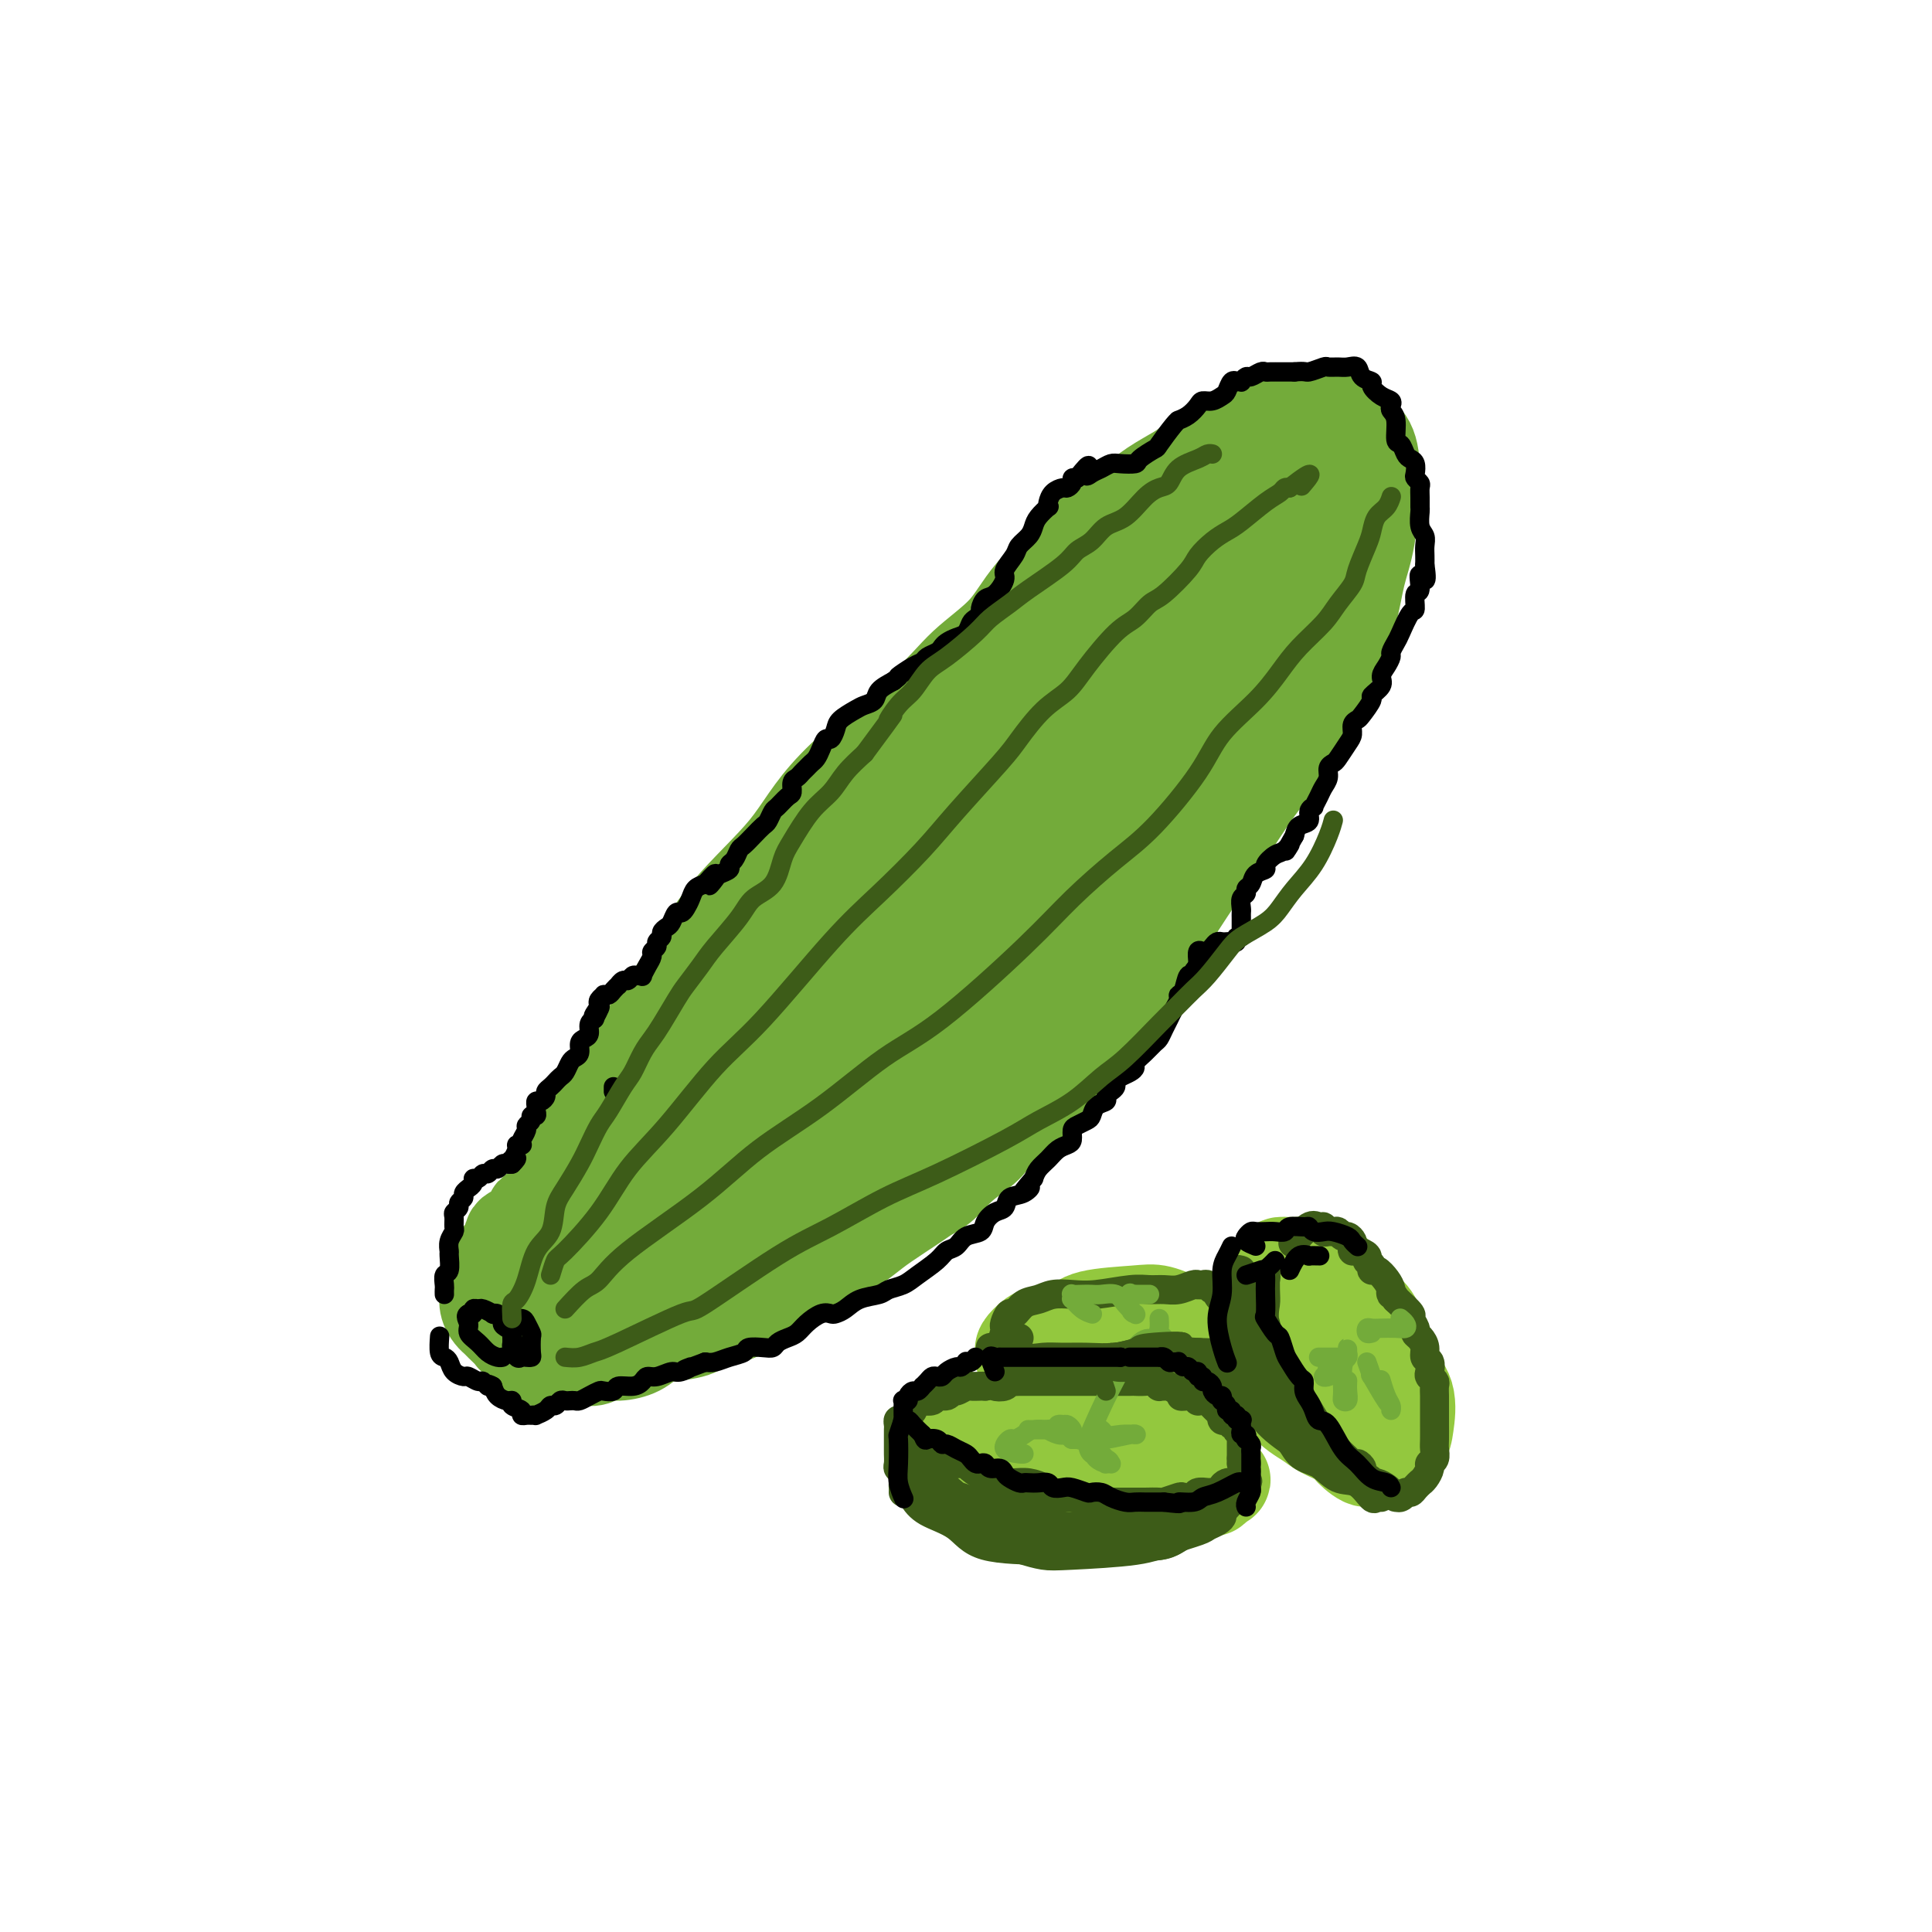 <svg viewBox='0 0 400 400' version='1.1' xmlns='http://www.w3.org/2000/svg' xmlns:xlink='http://www.w3.org/1999/xlink'><g fill='none' stroke='#73AB3A' stroke-width='20' stroke-linecap='round' stroke-linejoin='round'><path d='M225,118c0.000,0.000 0.100,0.100 0.1,0.1'/><path d='M228,109c0.006,-0.071 0.011,-0.143 0,0c-0.011,0.143 -0.040,0.500 0,1c0.040,0.500 0.147,1.141 0,2c-0.147,0.859 -0.550,1.934 -1,3c-0.450,1.066 -0.947,2.122 -1,3c-0.053,0.878 0.337,1.577 0,3c-0.337,1.423 -1.403,3.570 -2,5c-0.597,1.430 -0.727,2.143 -1,3c-0.273,0.857 -0.689,1.856 -1,3c-0.311,1.144 -0.516,2.432 -1,4c-0.484,1.568 -1.247,3.418 -2,5c-0.753,1.582 -1.495,2.898 -2,4c-0.505,1.102 -0.773,1.989 -1,3c-0.227,1.011 -0.413,2.146 -1,3c-0.587,0.854 -1.575,1.427 -2,3c-0.425,1.573 -0.288,4.146 -1,6c-0.712,1.854 -2.274,2.989 -3,4c-0.726,1.011 -0.616,1.899 -1,3c-0.384,1.101 -1.262,2.415 -2,4c-0.738,1.585 -1.337,3.441 -2,5c-0.663,1.559 -1.392,2.820 -2,4c-0.608,1.180 -1.097,2.280 -2,3c-0.903,0.720 -2.222,1.059 -3,2c-0.778,0.941 -1.017,2.484 -2,4c-0.983,1.516 -2.709,3.005 -4,4c-1.291,0.995 -2.145,1.498 -3,2'/><path d='M188,195c-2.182,2.187 -1.637,1.653 -2,2c-0.363,0.347 -1.635,1.573 -3,3c-1.365,1.427 -2.824,3.056 -4,4c-1.176,0.944 -2.069,1.205 -3,2c-0.931,0.795 -1.900,2.124 -3,3c-1.100,0.876 -2.329,1.298 -3,2c-0.671,0.702 -0.782,1.683 -2,3c-1.218,1.317 -3.543,2.971 -5,4c-1.457,1.029 -2.048,1.432 -3,2c-0.952,0.568 -2.266,1.299 -3,2c-0.734,0.701 -0.888,1.370 -2,2c-1.112,0.630 -3.184,1.219 -4,2c-0.816,0.781 -0.377,1.753 -1,2c-0.623,0.247 -2.307,-0.232 -3,0c-0.693,0.232 -0.395,1.174 -1,2c-0.605,0.826 -2.115,1.534 -3,2c-0.885,0.466 -1.147,0.688 -2,1c-0.853,0.312 -2.297,0.714 -3,1c-0.703,0.286 -0.665,0.458 -1,1c-0.335,0.542 -1.045,1.456 -2,2c-0.955,0.544 -2.157,0.720 -3,1c-0.843,0.280 -1.328,0.666 -2,1c-0.672,0.334 -1.531,0.618 -2,1c-0.469,0.382 -0.548,0.862 -1,1c-0.452,0.138 -1.276,-0.066 -2,0c-0.724,0.066 -1.350,0.403 -2,1c-0.650,0.597 -1.326,1.456 -2,2c-0.674,0.544 -1.346,0.775 -2,1c-0.654,0.225 -1.292,0.445 -2,1c-0.708,0.555 -1.488,1.444 -2,2c-0.512,0.556 -0.756,0.778 -1,1'/><path d='M114,249c-6.458,4.057 -2.102,1.701 -1,1c1.102,-0.701 -1.048,0.254 -2,1c-0.952,0.746 -0.705,1.283 -1,2c-0.295,0.717 -1.130,1.614 -2,2c-0.870,0.386 -1.774,0.261 -2,1c-0.226,0.739 0.228,2.344 0,3c-0.228,0.656 -1.137,0.365 -2,1c-0.863,0.635 -1.681,2.197 -2,3c-0.319,0.803 -0.139,0.848 0,1c0.139,0.152 0.236,0.412 0,1c-0.236,0.588 -0.806,1.506 -1,2c-0.194,0.494 -0.012,0.565 0,1c0.012,0.435 -0.147,1.234 0,2c0.147,0.766 0.601,1.500 1,2c0.399,0.500 0.745,0.766 1,1c0.255,0.234 0.419,0.434 1,1c0.581,0.566 1.578,1.497 2,2c0.422,0.503 0.269,0.579 1,1c0.731,0.421 2.346,1.186 3,2c0.654,0.814 0.349,1.678 1,2c0.651,0.322 2.259,0.101 4,0c1.741,-0.101 3.614,-0.082 5,0c1.386,0.082 2.285,0.225 3,0c0.715,-0.225 1.246,-0.820 2,-1c0.754,-0.180 1.732,0.055 3,0c1.268,-0.055 2.827,-0.400 4,-1c1.173,-0.600 1.961,-1.456 3,-2c1.039,-0.544 2.330,-0.775 4,-1c1.670,-0.225 3.719,-0.445 5,-1c1.281,-0.555 1.795,-1.444 3,-2c1.205,-0.556 3.103,-0.778 5,-1'/><path d='M152,272c4.914,-1.766 2.699,-1.681 3,-2c0.301,-0.319 3.118,-1.043 5,-2c1.882,-0.957 2.828,-2.146 4,-3c1.172,-0.854 2.569,-1.371 4,-2c1.431,-0.629 2.897,-1.369 4,-2c1.103,-0.631 1.842,-1.152 3,-2c1.158,-0.848 2.735,-2.021 4,-3c1.265,-0.979 2.216,-1.763 4,-3c1.784,-1.237 4.399,-2.928 6,-4c1.601,-1.072 2.187,-1.527 3,-2c0.813,-0.473 1.855,-0.965 3,-2c1.145,-1.035 2.395,-2.612 4,-4c1.605,-1.388 3.565,-2.588 5,-4c1.435,-1.412 2.343,-3.035 3,-4c0.657,-0.965 1.061,-1.272 2,-2c0.939,-0.728 2.412,-1.878 3,-3c0.588,-1.122 0.292,-2.217 1,-4c0.708,-1.783 2.419,-4.255 4,-6c1.581,-1.745 3.031,-2.762 4,-4c0.969,-1.238 1.457,-2.696 2,-4c0.543,-1.304 1.142,-2.455 2,-4c0.858,-1.545 1.977,-3.483 3,-5c1.023,-1.517 1.950,-2.614 3,-4c1.050,-1.386 2.222,-3.060 3,-5c0.778,-1.940 1.163,-4.146 2,-6c0.837,-1.854 2.125,-3.355 3,-5c0.875,-1.645 1.337,-3.435 2,-5c0.663,-1.565 1.528,-2.904 2,-4c0.472,-1.096 0.550,-1.949 1,-3c0.450,-1.051 1.271,-2.300 2,-4c0.729,-1.700 1.364,-3.850 2,-6'/><path d='M248,159c2.284,-6.048 0.993,-4.669 1,-5c0.007,-0.331 1.312,-2.370 2,-4c0.688,-1.630 0.759,-2.849 1,-4c0.241,-1.151 0.653,-2.235 1,-4c0.347,-1.765 0.630,-4.213 1,-6c0.370,-1.787 0.827,-2.915 1,-4c0.173,-1.085 0.060,-2.129 0,-3c-0.060,-0.871 -0.069,-1.569 0,-3c0.069,-1.431 0.216,-3.594 0,-5c-0.216,-1.406 -0.794,-2.054 -1,-3c-0.206,-0.946 -0.040,-2.188 0,-3c0.040,-0.812 -0.046,-1.192 0,-2c0.046,-0.808 0.223,-2.044 0,-3c-0.223,-0.956 -0.848,-1.633 -1,-2c-0.152,-0.367 0.168,-0.422 0,-1c-0.168,-0.578 -0.823,-1.677 -1,-2c-0.177,-0.323 0.126,0.130 0,0c-0.126,-0.130 -0.680,-0.844 -1,-1c-0.320,-0.156 -0.407,0.245 -1,1c-0.593,0.755 -1.694,1.864 -2,4c-0.306,2.136 0.183,5.299 0,8c-0.183,2.701 -1.038,4.939 -2,8c-0.962,3.061 -2.032,6.944 -3,10c-0.968,3.056 -1.835,5.285 -5,11c-3.165,5.715 -8.630,14.915 -13,21c-4.370,6.085 -7.646,9.054 -11,13c-3.354,3.946 -6.788,8.870 -10,13c-3.212,4.130 -6.204,7.466 -9,11c-2.796,3.534 -5.398,7.267 -8,11'/><path d='M187,215c-10.462,14.227 -11.117,15.294 -14,18c-2.883,2.706 -7.995,7.051 -12,11c-4.005,3.949 -6.904,7.503 -10,10c-3.096,2.497 -6.389,3.937 -10,6c-3.611,2.063 -7.539,4.749 -10,6c-2.461,1.251 -3.456,1.068 -4,1c-0.544,-0.068 -0.636,-0.019 -1,0c-0.364,0.019 -1.001,0.010 -1,0c0.001,-0.010 0.640,-0.019 1,0c0.360,0.019 0.440,0.066 1,0c0.560,-0.066 1.600,-0.246 3,-1c1.400,-0.754 3.162,-2.082 5,-3c1.838,-0.918 3.753,-1.427 8,-4c4.247,-2.573 10.826,-7.211 16,-11c5.174,-3.789 8.942,-6.728 13,-10c4.058,-3.272 8.406,-6.876 13,-11c4.594,-4.124 9.436,-8.766 13,-13c3.564,-4.234 5.851,-8.058 10,-14c4.149,-5.942 10.159,-14.000 14,-20c3.841,-6.000 5.511,-9.942 7,-13c1.489,-3.058 2.795,-5.233 4,-7c1.205,-1.767 2.308,-3.125 3,-4c0.692,-0.875 0.971,-1.266 1,-1c0.029,0.266 -0.194,1.189 -1,3c-0.806,1.811 -2.195,4.511 -4,7c-1.805,2.489 -4.026,4.767 -6,7c-1.974,2.233 -3.700,4.422 -7,9c-3.300,4.578 -8.173,11.547 -12,17c-3.827,5.453 -6.607,9.391 -10,13c-3.393,3.609 -7.398,6.888 -11,10c-3.602,3.112 -6.801,6.056 -10,9'/><path d='M176,230c-6.452,5.319 -12.081,9.116 -16,12c-3.919,2.884 -6.128,4.853 -9,7c-2.872,2.147 -6.406,4.470 -9,6c-2.594,1.530 -4.247,2.266 -6,3c-1.753,0.734 -3.607,1.466 -5,2c-1.393,0.534 -2.325,0.869 -3,1c-0.675,0.131 -1.091,0.059 -1,0c0.091,-0.059 0.690,-0.105 1,0c0.310,0.105 0.331,0.361 1,0c0.669,-0.361 1.985,-1.338 4,-3c2.015,-1.662 4.728,-4.008 7,-6c2.272,-1.992 4.101,-3.630 8,-7c3.899,-3.370 9.866,-8.472 14,-12c4.134,-3.528 6.436,-5.481 9,-8c2.564,-2.519 5.391,-5.604 8,-8c2.609,-2.396 5.001,-4.103 7,-6c1.999,-1.897 3.605,-3.982 4,-5c0.395,-1.018 -0.422,-0.967 -1,-1c-0.578,-0.033 -0.917,-0.151 -3,1c-2.083,1.151 -5.910,3.570 -9,6c-3.090,2.430 -5.443,4.869 -10,10c-4.557,5.131 -11.319,12.953 -16,19c-4.681,6.047 -7.281,10.318 -9,14c-1.719,3.682 -2.557,6.776 -3,9c-0.443,2.224 -0.492,3.579 2,4c2.492,0.421 7.524,-0.093 12,-2c4.476,-1.907 8.398,-5.206 13,-9c4.602,-3.794 9.886,-8.084 15,-13c5.114,-4.916 10.057,-10.458 15,-16'/><path d='M196,228c6.955,-7.011 9.341,-10.040 15,-18c5.659,-7.960 14.590,-20.852 20,-29c5.410,-8.148 7.298,-11.553 10,-16c2.702,-4.447 6.219,-9.935 9,-14c2.781,-4.065 4.825,-6.705 7,-10c2.175,-3.295 4.482,-7.244 6,-10c1.518,-2.756 2.249,-4.317 3,-6c0.751,-1.683 1.524,-3.487 2,-5c0.476,-1.513 0.656,-2.735 1,-4c0.344,-1.265 0.852,-2.573 1,-4c0.148,-1.427 -0.063,-2.972 0,-4c0.063,-1.028 0.402,-1.539 0,-2c-0.402,-0.461 -1.543,-0.873 -2,-1c-0.457,-0.127 -0.230,0.031 -1,0c-0.770,-0.031 -2.538,-0.252 -4,0c-1.462,0.252 -2.620,0.975 -4,2c-1.380,1.025 -2.983,2.350 -5,4c-2.017,1.650 -4.449,3.624 -6,5c-1.551,1.376 -2.221,2.153 -5,5c-2.779,2.847 -7.668,7.765 -11,12c-3.332,4.235 -5.109,7.789 -8,12c-2.891,4.211 -6.897,9.080 -10,14c-3.103,4.920 -5.304,9.892 -9,16c-3.696,6.108 -8.887,13.351 -12,18c-3.113,4.649 -4.149,6.704 -5,9c-0.851,2.296 -1.518,4.834 -2,7c-0.482,2.166 -0.778,3.959 -1,5c-0.222,1.041 -0.369,1.331 2,1c2.369,-0.331 7.253,-1.281 11,-4c3.747,-2.719 6.356,-7.205 10,-12c3.644,-4.795 8.322,-9.897 13,-15'/><path d='M221,184c5.427,-6.912 7.495,-10.693 12,-17c4.505,-6.307 11.448,-15.142 15,-21c3.552,-5.858 3.714,-8.740 5,-12c1.286,-3.260 3.697,-6.898 6,-11c2.303,-4.102 4.499,-8.667 6,-12c1.501,-3.333 2.306,-5.432 3,-8c0.694,-2.568 1.276,-5.605 1,-7c-0.276,-1.395 -1.411,-1.149 -3,0c-1.589,1.149 -3.633,3.200 -6,5c-2.367,1.800 -5.058,3.350 -10,8c-4.942,4.650 -12.136,12.400 -18,18c-5.864,5.600 -10.397,9.048 -15,13c-4.603,3.952 -9.277,8.406 -14,13c-4.723,4.594 -9.495,9.327 -14,14c-4.505,4.673 -8.742,9.284 -15,17c-6.258,7.716 -14.536,18.536 -20,26c-5.464,7.464 -8.115,11.573 -11,16c-2.885,4.427 -6.003,9.173 -8,13c-1.997,3.827 -2.871,6.735 -4,11c-1.129,4.265 -2.511,9.888 -3,13c-0.489,3.112 -0.085,3.711 0,5c0.085,1.289 -0.151,3.266 0,4c0.151,0.734 0.688,0.226 1,0c0.312,-0.226 0.398,-0.169 2,-2c1.602,-1.831 4.719,-5.550 8,-9c3.281,-3.450 6.725,-6.632 11,-11c4.275,-4.368 9.380,-9.922 14,-15c4.620,-5.078 8.754,-9.681 16,-17c7.246,-7.319 17.605,-17.355 24,-25c6.395,-7.645 8.827,-12.899 12,-18c3.173,-5.101 7.086,-10.051 11,-15'/><path d='M227,160c5.470,-7.985 7.645,-11.447 10,-15c2.355,-3.553 4.890,-7.198 8,-12c3.110,-4.802 6.796,-10.761 9,-14c2.204,-3.239 2.928,-3.758 4,-5c1.072,-1.242 2.492,-3.208 3,-4c0.508,-0.792 0.103,-0.411 0,-1c-0.103,-0.589 0.096,-2.147 0,-3c-0.096,-0.853 -0.487,-1.001 -1,-1c-0.513,0.001 -1.149,0.149 -2,0c-0.851,-0.149 -1.919,-0.597 -3,0c-1.081,0.597 -2.177,2.238 -5,4c-2.823,1.762 -7.374,3.646 -11,6c-3.626,2.354 -6.326,5.177 -10,8c-3.674,2.823 -8.322,5.647 -12,8c-3.678,2.353 -6.388,4.236 -11,9c-4.612,4.764 -11.127,12.409 -16,18c-4.873,5.591 -8.103,9.129 -11,13c-2.897,3.871 -5.460,8.075 -8,12c-2.540,3.925 -5.055,7.571 -7,11c-1.945,3.429 -3.318,6.639 -6,11c-2.682,4.361 -6.671,9.871 -9,14c-2.329,4.129 -2.997,6.876 -4,9c-1.003,2.124 -2.341,3.623 -3,5c-0.659,1.377 -0.641,2.630 0,2c0.641,-0.630 1.903,-3.143 4,-6c2.097,-2.857 5.030,-6.059 8,-10c2.970,-3.941 5.978,-8.622 10,-14c4.022,-5.378 9.057,-11.452 13,-17c3.943,-5.548 6.792,-10.571 12,-18c5.208,-7.429 12.774,-17.266 18,-24c5.226,-6.734 8.113,-10.367 11,-14'/><path d='M218,132c13.453,-17.297 9.085,-10.040 9,-9c-0.085,1.040 4.111,-4.136 7,-8c2.889,-3.864 4.470,-6.414 6,-8c1.530,-1.586 3.008,-2.206 4,-3c0.992,-0.794 1.500,-1.761 2,-3c0.500,-1.239 0.994,-2.751 2,-4c1.006,-1.249 2.523,-2.234 4,-3c1.477,-0.766 2.913,-1.314 4,-2c1.087,-0.686 1.823,-1.510 3,-2c1.177,-0.490 2.793,-0.648 4,-1c1.207,-0.352 2.004,-0.900 4,-1c1.996,-0.100 5.190,0.248 7,0c1.810,-0.248 2.234,-1.093 3,-1c0.766,0.093 1.873,1.122 3,2c1.127,0.878 2.272,1.605 3,3c0.728,1.395 1.038,3.458 1,7c-0.038,3.542 -0.423,8.564 -1,12c-0.577,3.436 -1.344,5.288 -2,8c-0.656,2.712 -1.200,6.285 -2,9c-0.800,2.715 -1.854,4.572 -4,9c-2.146,4.428 -5.383,11.428 -8,16c-2.617,4.572 -4.612,6.715 -7,10c-2.388,3.285 -5.168,7.713 -8,12c-2.832,4.287 -5.718,8.432 -8,12c-2.282,3.568 -3.962,6.559 -7,11c-3.038,4.441 -7.436,10.334 -10,14c-2.564,3.666 -3.295,5.107 -5,7c-1.705,1.893 -4.385,4.239 -6,6c-1.615,1.761 -2.166,2.936 -3,4c-0.834,1.064 -1.953,2.018 -2,2c-0.047,-0.018 0.976,-1.009 2,-2'/><path d='M213,229c0.697,-1.006 1.440,-2.521 3,-5c1.560,-2.479 3.937,-5.922 6,-9c2.063,-3.078 3.811,-5.793 7,-11c3.189,-5.207 7.819,-12.907 11,-18c3.181,-5.093 4.912,-7.578 7,-10c2.088,-2.422 4.534,-4.780 6,-7c1.466,-2.220 1.950,-4.300 3,-6c1.050,-1.700 2.664,-3.019 3,-3c0.336,0.019 -0.605,1.375 -1,2c-0.395,0.625 -0.244,0.517 -1,2c-0.756,1.483 -2.418,4.557 -4,7c-1.582,2.443 -3.085,4.256 -7,9c-3.915,4.744 -10.242,12.419 -15,18c-4.758,5.581 -7.947,9.068 -12,13c-4.053,3.932 -8.971,8.309 -13,12c-4.029,3.691 -7.169,6.697 -12,11c-4.831,4.303 -11.352,9.905 -15,13c-3.648,3.095 -4.422,3.684 -5,4c-0.578,0.316 -0.961,0.358 -1,0c-0.039,-0.358 0.265,-1.117 1,-2c0.735,-0.883 1.902,-1.891 5,-5c3.098,-3.109 8.128,-8.320 12,-12c3.872,-3.680 6.587,-5.829 10,-9c3.413,-3.171 7.523,-7.366 11,-11c3.477,-3.634 6.321,-6.709 10,-11c3.679,-4.291 8.194,-9.797 10,-12c1.806,-2.203 0.903,-1.101 0,0'/><path d='M253,118c-0.016,-1.632 -0.032,-3.263 0,-4c0.032,-0.737 0.111,-0.578 0,-1c-0.111,-0.422 -0.411,-1.425 -1,-2c-0.589,-0.575 -1.468,-0.722 -2,-1c-0.532,-0.278 -0.719,-0.688 -2,0c-1.281,0.688 -3.657,2.475 -6,5c-2.343,2.525 -4.653,5.787 -7,8c-2.347,2.213 -4.733,3.376 -9,8c-4.267,4.624 -10.416,12.710 -15,18c-4.584,5.290 -7.602,7.786 -11,11c-3.398,3.214 -7.177,7.146 -11,11c-3.823,3.854 -7.690,7.629 -11,11c-3.310,3.371 -6.062,6.339 -10,11c-3.938,4.661 -9.061,11.015 -13,15c-3.939,3.985 -6.695,5.600 -9,8c-2.305,2.400 -4.161,5.587 -6,8c-1.839,2.413 -3.662,4.054 -6,7c-2.338,2.946 -5.190,7.196 -7,10c-1.810,2.804 -2.579,4.163 -4,6c-1.421,1.837 -3.494,4.153 -5,6c-1.506,1.847 -2.444,3.225 -4,5c-1.556,1.775 -3.731,3.946 -5,5c-1.269,1.054 -1.633,0.992 -2,1c-0.367,0.008 -0.737,0.088 -1,0c-0.263,-0.088 -0.420,-0.342 0,-1c0.420,-0.658 1.416,-1.721 3,-4c1.584,-2.279 3.754,-5.776 6,-9c2.246,-3.224 4.566,-6.176 7,-9c2.434,-2.824 4.981,-5.521 8,-9c3.019,-3.479 6.509,-7.739 10,-12'/><path d='M140,220c8.128,-10.354 11.449,-14.241 15,-18c3.551,-3.759 7.333,-7.392 11,-11c3.667,-3.608 7.218,-7.190 11,-11c3.782,-3.810 7.795,-7.848 11,-11c3.205,-3.152 5.604,-5.418 10,-9c4.396,-3.582 10.791,-8.479 15,-12c4.209,-3.521 6.232,-5.664 9,-8c2.768,-2.336 6.283,-4.864 9,-7c2.717,-2.136 4.638,-3.880 7,-6c2.362,-2.120 5.165,-4.615 7,-6c1.835,-1.385 2.702,-1.659 3,-2c0.298,-0.341 0.027,-0.747 0,-1c-0.027,-0.253 0.189,-0.351 0,0c-0.189,0.351 -0.784,1.151 -3,3c-2.216,1.849 -6.055,4.745 -9,7c-2.945,2.255 -4.998,3.868 -8,6c-3.002,2.132 -6.955,4.784 -11,8c-4.045,3.216 -8.182,6.998 -12,10c-3.818,3.002 -7.315,5.225 -13,10c-5.685,4.775 -13.556,12.103 -19,17c-5.444,4.897 -8.460,7.364 -12,11c-3.540,3.636 -7.602,8.441 -11,12c-3.398,3.559 -6.131,5.871 -10,10c-3.869,4.129 -8.875,10.076 -12,14c-3.125,3.924 -4.368,5.824 -6,8c-1.632,2.176 -3.653,4.626 -5,7c-1.347,2.374 -2.021,4.672 -3,7c-0.979,2.328 -2.262,4.686 -3,6c-0.738,1.314 -0.929,1.585 -1,2c-0.071,0.415 -0.020,0.976 0,1c0.020,0.024 0.010,-0.488 0,-1'/><path d='M110,256c-2.564,4.720 0.025,1.518 1,0c0.975,-1.518 0.335,-1.354 0,-1c-0.335,0.354 -0.367,0.898 0,0c0.367,-0.898 1.131,-3.239 2,-5c0.869,-1.761 1.842,-2.944 3,-5c1.158,-2.056 2.500,-4.986 4,-8c1.500,-3.014 3.158,-6.113 7,-12c3.842,-5.887 9.867,-14.561 14,-21c4.133,-6.439 6.373,-10.643 10,-15c3.627,-4.357 8.640,-8.869 12,-13c3.360,-4.131 5.065,-7.882 10,-13c4.935,-5.118 13.100,-11.604 18,-16c4.900,-4.396 6.536,-6.703 9,-9c2.464,-2.297 5.755,-4.583 8,-7c2.245,-2.417 3.443,-4.964 6,-8c2.557,-3.036 6.471,-6.559 9,-9c2.529,-2.441 3.671,-3.798 5,-5c1.329,-1.202 2.845,-2.247 4,-3c1.155,-0.753 1.950,-1.212 3,-2c1.050,-0.788 2.354,-1.903 4,-3c1.646,-1.097 3.635,-2.174 5,-3c1.365,-0.826 2.106,-1.401 3,-2c0.894,-0.599 1.940,-1.221 3,-2c1.060,-0.779 2.132,-1.714 3,-2c0.868,-0.286 1.531,0.078 2,0c0.469,-0.078 0.744,-0.598 1,-1c0.256,-0.402 0.492,-0.685 1,-1c0.508,-0.315 1.288,-0.661 2,-1c0.712,-0.339 1.356,-0.669 2,-1'/><path d='M261,88c5.447,-3.476 2.563,-1.666 2,-1c-0.563,0.666 1.194,0.190 2,0c0.806,-0.190 0.661,-0.092 1,0c0.339,0.092 1.163,0.179 2,0c0.837,-0.179 1.687,-0.625 2,0c0.313,0.625 0.089,2.321 0,3c-0.089,0.679 -0.045,0.339 0,0'/></g>
<g fill='none' stroke='#000000' stroke-width='4' stroke-linecap='round' stroke-linejoin='round'><path d='M92,268c-0.008,-0.368 -0.016,-0.736 0,-1c0.016,-0.264 0.057,-0.423 0,-1c-0.057,-0.577 -0.212,-1.572 0,-2c0.212,-0.428 0.793,-0.290 1,-1c0.207,-0.710 0.041,-2.269 0,-3c-0.041,-0.731 0.042,-0.633 0,-1c-0.042,-0.367 -0.208,-1.197 0,-2c0.208,-0.803 0.792,-1.577 1,-2c0.208,-0.423 0.041,-0.495 0,-1c-0.041,-0.505 0.046,-1.445 0,-2c-0.046,-0.555 -0.224,-0.726 0,-1c0.224,-0.274 0.849,-0.652 1,-1c0.151,-0.348 -0.171,-0.667 0,-1c0.171,-0.333 0.834,-0.680 1,-1c0.166,-0.320 -0.167,-0.612 0,-1c0.167,-0.388 0.832,-0.874 1,-1c0.168,-0.126 -0.162,0.106 0,0c0.162,-0.106 0.817,-0.549 1,-1c0.183,-0.451 -0.106,-0.909 0,-1c0.106,-0.091 0.606,0.187 1,0c0.394,-0.187 0.683,-0.838 1,-1c0.317,-0.162 0.662,0.167 1,0c0.338,-0.167 0.668,-0.829 1,-1c0.332,-0.171 0.666,0.150 1,0c0.334,-0.150 0.667,-0.771 1,-1c0.333,-0.229 0.667,-0.065 1,0c0.333,0.065 0.667,0.033 1,0'/><path d='M106,241c1.874,-1.802 0.558,-1.306 0,-1c-0.558,0.306 -0.360,0.422 0,0c0.360,-0.422 0.880,-1.383 1,-2c0.120,-0.617 -0.160,-0.890 0,-1c0.160,-0.110 0.760,-0.057 1,0c0.240,0.057 0.121,0.118 0,0c-0.121,-0.118 -0.244,-0.414 0,-1c0.244,-0.586 0.854,-1.463 1,-2c0.146,-0.537 -0.171,-0.735 0,-1c0.171,-0.265 0.831,-0.595 1,-1c0.169,-0.405 -0.151,-0.883 0,-1c0.151,-0.117 0.775,0.127 1,0c0.225,-0.127 0.050,-0.625 0,-1c-0.050,-0.375 0.024,-0.625 0,-1c-0.024,-0.375 -0.147,-0.874 0,-1c0.147,-0.126 0.564,0.121 1,0c0.436,-0.121 0.890,-0.610 1,-1c0.110,-0.390 -0.125,-0.681 0,-1c0.125,-0.319 0.611,-0.667 1,-1c0.389,-0.333 0.681,-0.653 1,-1c0.319,-0.347 0.664,-0.722 1,-1c0.336,-0.278 0.664,-0.459 1,-1c0.336,-0.541 0.681,-1.440 1,-2c0.319,-0.560 0.611,-0.779 1,-1c0.389,-0.221 0.874,-0.444 1,-1c0.126,-0.556 -0.106,-1.445 0,-2c0.106,-0.555 0.551,-0.776 1,-1c0.449,-0.224 0.904,-0.452 1,-1c0.096,-0.548 -0.166,-1.417 0,-2c0.166,-0.583 0.762,-0.881 1,-1c0.238,-0.119 0.119,-0.060 0,0'/><path d='M123,211c2.570,-4.820 0.497,-1.870 0,-1c-0.497,0.870 0.584,-0.342 1,-1c0.416,-0.658 0.167,-0.764 0,-1c-0.167,-0.236 -0.252,-0.602 0,-1c0.252,-0.398 0.842,-0.829 1,-1c0.158,-0.171 -0.116,-0.083 0,0c0.116,0.083 0.623,0.162 1,0c0.377,-0.162 0.626,-0.564 1,-1c0.374,-0.436 0.874,-0.905 1,-1c0.126,-0.095 -0.121,0.185 0,0c0.121,-0.185 0.611,-0.835 1,-1c0.389,-0.165 0.678,0.153 1,0c0.322,-0.153 0.677,-0.779 1,-1c0.323,-0.221 0.612,-0.038 1,0c0.388,0.038 0.873,-0.070 1,0c0.127,0.070 -0.106,0.317 0,0c0.106,-0.317 0.549,-1.198 1,-2c0.451,-0.802 0.909,-1.524 1,-2c0.091,-0.476 -0.187,-0.705 0,-1c0.187,-0.295 0.838,-0.657 1,-1c0.162,-0.343 -0.164,-0.668 0,-1c0.164,-0.332 0.817,-0.671 1,-1c0.183,-0.329 -0.106,-0.648 0,-1c0.106,-0.352 0.606,-0.738 1,-1c0.394,-0.262 0.683,-0.402 1,-1c0.317,-0.598 0.661,-1.655 1,-2c0.339,-0.345 0.671,0.024 1,0c0.329,-0.024 0.655,-0.439 1,-1c0.345,-0.561 0.708,-1.266 1,-2c0.292,-0.734 0.512,-1.495 1,-2c0.488,-0.505 1.244,-0.752 2,-1'/><path d='M146,183c3.731,-4.284 1.559,-0.993 1,0c-0.559,0.993 0.494,-0.310 1,-1c0.506,-0.690 0.464,-0.766 1,-1c0.536,-0.234 1.648,-0.625 2,-1c0.352,-0.375 -0.058,-0.733 0,-1c0.058,-0.267 0.583,-0.443 1,-1c0.417,-0.557 0.728,-1.496 1,-2c0.272,-0.504 0.507,-0.573 1,-1c0.493,-0.427 1.244,-1.213 2,-2c0.756,-0.787 1.515,-1.577 2,-2c0.485,-0.423 0.694,-0.479 1,-1c0.306,-0.521 0.708,-1.505 1,-2c0.292,-0.495 0.473,-0.500 1,-1c0.527,-0.500 1.398,-1.496 2,-2c0.602,-0.504 0.935,-0.516 1,-1c0.065,-0.484 -0.137,-1.439 0,-2c0.137,-0.561 0.614,-0.727 1,-1c0.386,-0.273 0.681,-0.653 1,-1c0.319,-0.347 0.663,-0.661 1,-1c0.337,-0.339 0.668,-0.702 1,-1c0.332,-0.298 0.667,-0.531 1,-1c0.333,-0.469 0.665,-1.175 1,-2c0.335,-0.825 0.674,-1.769 1,-2c0.326,-0.231 0.639,0.250 1,0c0.361,-0.250 0.769,-1.232 1,-2c0.231,-0.768 0.284,-1.322 1,-2c0.716,-0.678 2.095,-1.480 3,-2c0.905,-0.520 1.335,-0.758 2,-1c0.665,-0.242 1.564,-0.488 2,-1c0.436,-0.512 0.410,-1.289 1,-2c0.590,-0.711 1.795,-1.355 3,-2'/><path d='M185,141c1.776,-1.356 0.717,-0.744 1,-1c0.283,-0.256 1.907,-1.378 3,-2c1.093,-0.622 1.654,-0.744 2,-1c0.346,-0.256 0.477,-0.646 1,-1c0.523,-0.354 1.439,-0.671 2,-1c0.561,-0.329 0.766,-0.669 1,-1c0.234,-0.331 0.496,-0.652 1,-1c0.504,-0.348 1.249,-0.724 2,-1c0.751,-0.276 1.507,-0.454 2,-1c0.493,-0.546 0.723,-1.460 1,-2c0.277,-0.540 0.601,-0.706 1,-1c0.399,-0.294 0.871,-0.716 1,-1c0.129,-0.284 -0.087,-0.431 0,-1c0.087,-0.569 0.475,-1.560 1,-2c0.525,-0.440 1.186,-0.330 2,-1c0.814,-0.670 1.780,-2.119 2,-3c0.220,-0.881 -0.306,-1.195 0,-2c0.306,-0.805 1.443,-2.102 2,-3c0.557,-0.898 0.535,-1.397 1,-2c0.465,-0.603 1.417,-1.310 2,-2c0.583,-0.690 0.797,-1.364 1,-2c0.203,-0.636 0.396,-1.235 1,-2c0.604,-0.765 1.619,-1.698 2,-2c0.381,-0.302 0.129,0.025 0,0c-0.129,-0.025 -0.136,-0.402 0,-1c0.136,-0.598 0.414,-1.418 1,-2c0.586,-0.582 1.480,-0.927 2,-1c0.520,-0.073 0.665,0.125 1,0c0.335,-0.125 0.859,-0.572 1,-1c0.141,-0.428 -0.103,-0.837 0,-1c0.103,-0.163 0.551,-0.082 1,0'/><path d='M223,99c3.512,-4.570 2.290,-1.995 2,-1c-0.290,0.995 0.350,0.411 1,0c0.650,-0.411 1.310,-0.648 2,-1c0.690,-0.352 1.411,-0.820 2,-1c0.589,-0.180 1.045,-0.073 2,0c0.955,0.073 2.410,0.111 3,0c0.590,-0.111 0.316,-0.370 1,-1c0.684,-0.630 2.325,-1.632 3,-2c0.675,-0.368 0.383,-0.101 1,-1c0.617,-0.899 2.144,-2.965 3,-4c0.856,-1.035 1.041,-1.038 1,-1c-0.041,0.038 -0.306,0.116 0,0c0.306,-0.116 1.185,-0.427 2,-1c0.815,-0.573 1.566,-1.409 2,-2c0.434,-0.591 0.550,-0.936 1,-1c0.450,-0.064 1.235,0.155 2,0c0.765,-0.155 1.510,-0.682 2,-1c0.490,-0.318 0.724,-0.425 1,-1c0.276,-0.575 0.595,-1.617 1,-2c0.405,-0.383 0.896,-0.107 1,0c0.104,0.107 -0.180,0.044 0,0c0.180,-0.044 0.826,-0.068 1,0c0.174,0.068 -0.122,0.228 0,0c0.122,-0.228 0.661,-0.846 1,-1c0.339,-0.154 0.476,0.155 1,0c0.524,-0.155 1.435,-0.774 2,-1c0.565,-0.226 0.784,-0.061 1,0c0.216,0.061 0.429,0.016 1,0c0.571,-0.016 1.500,-0.004 2,0c0.500,0.004 0.571,0.001 1,0c0.429,-0.001 1.214,-0.001 2,0'/><path d='M268,77c2.363,-0.249 2.271,0.130 3,0c0.729,-0.130 2.279,-0.769 3,-1c0.721,-0.231 0.611,-0.055 1,0c0.389,0.055 1.275,-0.010 2,0c0.725,0.010 1.289,0.096 2,0c0.711,-0.096 1.569,-0.373 2,0c0.431,0.373 0.435,1.395 1,2c0.565,0.605 1.693,0.792 2,1c0.307,0.208 -0.206,0.437 0,1c0.206,0.563 1.131,1.461 2,2c0.869,0.539 1.682,0.719 2,1c0.318,0.281 0.141,0.662 0,1c-0.141,0.338 -0.245,0.633 0,1c0.245,0.367 0.839,0.805 1,2c0.161,1.195 -0.111,3.145 0,4c0.111,0.855 0.604,0.614 1,1c0.396,0.386 0.693,1.399 1,2c0.307,0.601 0.622,0.791 1,1c0.378,0.209 0.819,0.436 1,1c0.181,0.564 0.101,1.463 0,2c-0.101,0.537 -0.223,0.711 0,1c0.223,0.289 0.792,0.691 1,1c0.208,0.309 0.055,0.523 0,1c-0.055,0.477 -0.011,1.216 0,2c0.011,0.784 -0.011,1.614 0,2c0.011,0.386 0.056,0.330 0,1c-0.056,0.670 -0.211,2.066 0,3c0.211,0.934 0.789,1.405 1,2c0.211,0.595 0.057,1.314 0,2c-0.057,0.686 -0.016,1.339 0,2c0.016,0.661 0.008,1.331 0,2'/><path d='M295,117c0.840,5.379 -0.562,2.327 -1,2c-0.438,-0.327 0.086,2.069 0,3c-0.086,0.931 -0.782,0.395 -1,1c-0.218,0.605 0.043,2.351 0,3c-0.043,0.649 -0.389,0.200 -1,1c-0.611,0.800 -1.487,2.847 -2,4c-0.513,1.153 -0.664,1.411 -1,2c-0.336,0.589 -0.858,1.508 -1,2c-0.142,0.492 0.098,0.556 0,1c-0.098,0.444 -0.532,1.269 -1,2c-0.468,0.731 -0.969,1.369 -1,2c-0.031,0.631 0.410,1.254 0,2c-0.410,0.746 -1.669,1.613 -2,2c-0.331,0.387 0.266,0.292 0,1c-0.266,0.708 -1.394,2.219 -2,3c-0.606,0.781 -0.691,0.833 -1,1c-0.309,0.167 -0.842,0.451 -1,1c-0.158,0.549 0.059,1.365 0,2c-0.059,0.635 -0.393,1.090 -1,2c-0.607,0.910 -1.486,2.274 -2,3c-0.514,0.726 -0.662,0.813 -1,1c-0.338,0.187 -0.865,0.475 -1,1c-0.135,0.525 0.123,1.289 0,2c-0.123,0.711 -0.626,1.369 -1,2c-0.374,0.631 -0.620,1.234 -1,2c-0.380,0.766 -0.893,1.696 -1,2c-0.107,0.304 0.192,-0.018 0,0c-0.192,0.018 -0.876,0.376 -1,1c-0.124,0.624 0.313,1.514 0,2c-0.313,0.486 -1.375,0.567 -2,1c-0.625,0.433 -0.812,1.216 -1,2'/><path d='M268,173c-2.974,5.197 -1.408,2.688 -1,2c0.408,-0.688 -0.342,0.445 -1,1c-0.658,0.555 -1.223,0.534 -2,1c-0.777,0.466 -1.768,1.420 -2,2c-0.232,0.580 0.293,0.786 0,1c-0.293,0.214 -1.403,0.438 -2,1c-0.597,0.562 -0.682,1.464 -1,2c-0.318,0.536 -0.870,0.707 -1,1c-0.130,0.293 0.161,0.708 0,1c-0.161,0.292 -0.775,0.459 -1,1c-0.225,0.541 -0.060,1.454 0,2c0.060,0.546 0.016,0.724 0,1c-0.016,0.276 -0.004,0.649 0,1c0.004,0.351 0.001,0.682 0,1c-0.001,0.318 0.001,0.625 0,1c-0.001,0.375 -0.004,0.817 0,1c0.004,0.183 0.016,0.105 0,0c-0.016,-0.105 -0.060,-0.238 0,0c0.060,0.238 0.223,0.848 0,1c-0.223,0.152 -0.833,-0.155 -1,0c-0.167,0.155 0.110,0.773 0,1c-0.110,0.227 -0.607,0.064 -1,0c-0.393,-0.064 -0.683,-0.027 -1,0c-0.317,0.027 -0.662,0.046 -1,0c-0.338,-0.046 -0.669,-0.158 -1,0c-0.331,0.158 -0.663,0.585 -1,1c-0.337,0.415 -0.679,0.818 -1,1c-0.321,0.182 -0.622,0.141 -1,0c-0.378,-0.141 -0.832,-0.384 -1,0c-0.168,0.384 -0.048,1.395 0,2c0.048,0.605 0.024,0.802 0,1'/><path d='M248,200c-1.570,1.426 -0.994,1.992 -1,2c-0.006,0.008 -0.593,-0.542 -1,0c-0.407,0.542 -0.634,2.176 -1,3c-0.366,0.824 -0.872,0.839 -1,1c-0.128,0.161 0.120,0.467 0,1c-0.120,0.533 -0.609,1.294 -1,2c-0.391,0.706 -0.685,1.358 -1,2c-0.315,0.642 -0.652,1.275 -1,2c-0.348,0.725 -0.705,1.542 -1,2c-0.295,0.458 -0.526,0.556 -1,1c-0.474,0.444 -1.191,1.232 -2,2c-0.809,0.768 -1.709,1.515 -2,2c-0.291,0.485 0.028,0.707 0,1c-0.028,0.293 -0.402,0.656 -1,1c-0.598,0.344 -1.418,0.670 -2,1c-0.582,0.330 -0.925,0.666 -1,1c-0.075,0.334 0.117,0.666 0,1c-0.117,0.334 -0.542,0.671 -1,1c-0.458,0.329 -0.948,0.651 -1,1c-0.052,0.349 0.333,0.724 0,1c-0.333,0.276 -1.386,0.454 -2,1c-0.614,0.546 -0.791,1.459 -1,2c-0.209,0.541 -0.450,0.708 -1,1c-0.550,0.292 -1.407,0.707 -2,1c-0.593,0.293 -0.921,0.463 -1,1c-0.079,0.537 0.091,1.442 0,2c-0.091,0.558 -0.444,0.768 -1,1c-0.556,0.232 -1.314,0.485 -2,1c-0.686,0.515 -1.300,1.293 -2,2c-0.700,0.707 -1.486,1.345 -2,2c-0.514,0.655 -0.757,1.328 -1,2'/><path d='M214,244c-4.079,4.732 -1.778,2.563 -1,2c0.778,-0.563 0.033,0.482 -1,1c-1.033,0.518 -2.355,0.510 -3,1c-0.645,0.490 -0.613,1.478 -1,2c-0.387,0.522 -1.192,0.578 -2,1c-0.808,0.422 -1.621,1.212 -2,2c-0.379,0.788 -0.326,1.575 -1,2c-0.674,0.425 -2.074,0.487 -3,1c-0.926,0.513 -1.377,1.475 -2,2c-0.623,0.525 -1.417,0.613 -2,1c-0.583,0.387 -0.955,1.074 -2,2c-1.045,0.926 -2.762,2.093 -4,3c-1.238,0.907 -1.998,1.556 -3,2c-1.002,0.444 -2.247,0.683 -3,1c-0.753,0.317 -1.013,0.712 -2,1c-0.987,0.288 -2.700,0.468 -4,1c-1.300,0.532 -2.186,1.416 -3,2c-0.814,0.584 -1.555,0.867 -2,1c-0.445,0.133 -0.594,0.116 -1,0c-0.406,-0.116 -1.068,-0.329 -2,0c-0.932,0.329 -2.133,1.202 -3,2c-0.867,0.798 -1.400,1.520 -2,2c-0.600,0.480 -1.268,0.716 -2,1c-0.732,0.284 -1.528,0.615 -2,1c-0.472,0.385 -0.618,0.824 -1,1c-0.382,0.176 -0.998,0.089 -2,0c-1.002,-0.089 -2.390,-0.181 -3,0c-0.610,0.181 -0.442,0.636 -1,1c-0.558,0.364 -1.843,0.636 -3,1c-1.157,0.364 -2.188,0.818 -3,1c-0.812,0.182 -1.406,0.091 -2,0'/><path d='M146,282c-6.922,2.636 -3.728,1.228 -3,1c0.728,-0.228 -1.009,0.726 -2,1c-0.991,0.274 -1.237,-0.133 -2,0c-0.763,0.133 -2.044,0.805 -3,1c-0.956,0.195 -1.589,-0.088 -2,0c-0.411,0.088 -0.600,0.546 -1,1c-0.400,0.454 -1.009,0.906 -2,1c-0.991,0.094 -2.362,-0.168 -3,0c-0.638,0.168 -0.542,0.767 -1,1c-0.458,0.233 -1.471,0.101 -2,0c-0.529,-0.101 -0.576,-0.171 -1,0c-0.424,0.171 -1.227,0.582 -2,1c-0.773,0.418 -1.517,0.843 -2,1c-0.483,0.157 -0.707,0.046 -1,0c-0.293,-0.046 -0.656,-0.027 -1,0c-0.344,0.027 -0.668,0.063 -1,0c-0.332,-0.063 -0.671,-0.223 -1,0c-0.329,0.223 -0.648,0.830 -1,1c-0.352,0.170 -0.739,-0.098 -1,0c-0.261,0.098 -0.398,0.562 -1,1c-0.602,0.438 -1.668,0.850 -2,1c-0.332,0.150 0.071,0.037 0,0c-0.071,-0.037 -0.615,0.001 -1,0c-0.385,-0.001 -0.610,-0.043 -1,0c-0.390,0.043 -0.944,0.170 -1,0c-0.056,-0.170 0.385,-0.636 0,-1c-0.385,-0.364 -1.595,-0.625 -2,-1c-0.405,-0.375 -0.006,-0.863 0,-1c0.006,-0.137 -0.383,0.079 -1,0c-0.617,-0.079 -1.462,-0.451 -2,-1c-0.538,-0.549 -0.769,-1.274 -1,-2'/><path d='M102,287c-1.412,-0.863 -0.940,-0.020 -1,0c-0.060,0.020 -0.650,-0.781 -1,-1c-0.350,-0.219 -0.461,0.145 -1,0c-0.539,-0.145 -1.506,-0.799 -2,-1c-0.494,-0.201 -0.514,0.050 -1,0c-0.486,-0.050 -1.437,-0.403 -2,-1c-0.563,-0.597 -0.739,-1.439 -1,-2c-0.261,-0.561 -0.606,-0.841 -1,-1c-0.394,-0.159 -0.837,-0.197 -1,-1c-0.163,-0.803 -0.047,-2.372 0,-3c0.047,-0.628 0.023,-0.314 0,0'/><path d='M105,275c-0.520,-0.308 -1.040,-0.617 -1,-1c0.040,-0.383 0.642,-0.842 1,-1c0.358,-0.158 0.474,-0.017 1,0c0.526,0.017 1.461,-0.090 2,0c0.539,0.090 0.681,0.378 1,1c0.319,0.622 0.815,1.578 1,2c0.185,0.422 0.061,0.309 0,1c-0.061,0.691 -0.058,2.187 0,3c0.058,0.813 0.169,0.943 0,1c-0.169,0.057 -0.620,0.042 -1,0c-0.380,-0.042 -0.691,-0.110 -1,0c-0.309,0.110 -0.618,0.399 -1,0c-0.382,-0.399 -0.837,-1.487 -1,-2c-0.163,-0.513 -0.033,-0.452 0,-1c0.033,-0.548 -0.032,-1.706 0,-2c0.032,-0.294 0.162,0.275 0,0c-0.162,-0.275 -0.616,-1.393 -1,-2c-0.384,-0.607 -0.698,-0.702 -1,-1c-0.302,-0.298 -0.591,-0.797 -1,-1c-0.409,-0.203 -0.937,-0.108 -1,0c-0.063,0.108 0.338,0.229 0,0c-0.338,-0.229 -1.414,-0.807 -2,-1c-0.586,-0.193 -0.683,-0.000 -1,0c-0.317,0.000 -0.855,-0.192 -1,0c-0.145,0.192 0.101,0.769 0,1c-0.101,0.231 -0.551,0.115 -1,0'/><path d='M97,272c-0.902,0.357 -0.158,1.248 0,2c0.158,0.752 -0.269,1.364 0,2c0.269,0.636 1.235,1.295 2,2c0.765,0.705 1.329,1.457 2,2c0.671,0.543 1.450,0.877 2,1c0.550,0.123 0.871,0.035 1,0c0.129,-0.035 0.064,-0.018 0,0'/><path d='M127,225c0.000,0.417 0.000,0.833 0,1c0.000,0.167 0.000,0.083 0,0'/></g>
<g fill='none' stroke='#3D5C18' stroke-width='4' stroke-linecap='round' stroke-linejoin='round'><path d='M106,273c-0.063,-1.234 -0.125,-2.467 0,-3c0.125,-0.533 0.439,-0.365 1,-1c0.561,-0.635 1.371,-2.072 2,-4c0.629,-1.928 1.078,-4.347 2,-6c0.922,-1.653 2.316,-2.542 3,-4c0.684,-1.458 0.659,-3.486 1,-5c0.341,-1.514 1.049,-2.514 2,-4c0.951,-1.486 2.145,-3.459 3,-5c0.855,-1.541 1.370,-2.652 2,-4c0.630,-1.348 1.376,-2.934 2,-4c0.624,-1.066 1.126,-1.612 2,-3c0.874,-1.388 2.120,-3.619 3,-5c0.880,-1.381 1.395,-1.914 2,-3c0.605,-1.086 1.302,-2.726 2,-4c0.698,-1.274 1.398,-2.182 2,-3c0.602,-0.818 1.107,-1.546 2,-3c0.893,-1.454 2.175,-3.634 3,-5c0.825,-1.366 1.192,-1.916 2,-3c0.808,-1.084 2.058,-2.700 3,-4c0.942,-1.300 1.575,-2.284 3,-4c1.425,-1.716 3.640,-4.165 5,-6c1.360,-1.835 1.865,-3.057 3,-4c1.135,-0.943 2.902,-1.606 4,-3c1.098,-1.394 1.528,-3.520 2,-5c0.472,-1.480 0.986,-2.314 2,-4c1.014,-1.686 2.530,-4.225 4,-6c1.470,-1.775 2.896,-2.786 4,-4c1.104,-1.214 1.887,-2.633 3,-4c1.113,-1.367 2.557,-2.684 4,-4'/><path d='M179,156c8.166,-11.028 5.581,-7.599 5,-7c-0.581,0.599 0.842,-1.632 2,-3c1.158,-1.368 2.052,-1.874 3,-3c0.948,-1.126 1.952,-2.871 3,-4c1.048,-1.129 2.142,-1.640 4,-3c1.858,-1.360 4.480,-3.568 6,-5c1.520,-1.432 1.939,-2.089 3,-3c1.061,-0.911 2.763,-2.077 4,-3c1.237,-0.923 2.010,-1.602 4,-3c1.990,-1.398 5.196,-3.513 7,-5c1.804,-1.487 2.205,-2.345 3,-3c0.795,-0.655 1.984,-1.107 3,-2c1.016,-0.893 1.858,-2.226 3,-3c1.142,-0.774 2.583,-0.987 4,-2c1.417,-1.013 2.810,-2.824 4,-4c1.190,-1.176 2.178,-1.716 3,-2c0.822,-0.284 1.478,-0.311 2,-1c0.522,-0.689 0.911,-2.041 2,-3c1.089,-0.959 2.880,-1.525 4,-2c1.120,-0.475 1.571,-0.859 2,-1c0.429,-0.141 0.837,-0.040 1,0c0.163,0.040 0.082,0.020 0,0'/><path d='M114,264c0.372,-1.225 0.745,-2.449 1,-3c0.255,-0.551 0.393,-0.428 2,-2c1.607,-1.572 4.683,-4.840 7,-8c2.317,-3.160 3.873,-6.212 6,-9c2.127,-2.788 4.823,-5.312 8,-9c3.177,-3.688 6.834,-8.540 10,-12c3.166,-3.460 5.840,-5.529 10,-10c4.160,-4.471 9.807,-11.344 14,-16c4.193,-4.656 6.931,-7.096 10,-10c3.069,-2.904 6.469,-6.272 9,-9c2.531,-2.728 4.193,-4.816 7,-8c2.807,-3.184 6.758,-7.464 9,-10c2.242,-2.536 2.774,-3.327 4,-5c1.226,-1.673 3.146,-4.229 5,-6c1.854,-1.771 3.641,-2.758 5,-4c1.359,-1.242 2.290,-2.738 4,-5c1.710,-2.262 4.199,-5.288 6,-7c1.801,-1.712 2.915,-2.110 4,-3c1.085,-0.890 2.142,-2.272 3,-3c0.858,-0.728 1.518,-0.800 3,-2c1.482,-1.200 3.788,-3.527 5,-5c1.212,-1.473 1.332,-2.093 2,-3c0.668,-0.907 1.884,-2.102 3,-3c1.116,-0.898 2.130,-1.498 3,-2c0.870,-0.502 1.595,-0.905 3,-2c1.405,-1.095 3.490,-2.881 5,-4c1.510,-1.119 2.445,-1.570 3,-2c0.555,-0.430 0.730,-0.837 1,-1c0.270,-0.163 0.635,-0.081 1,0'/><path d='M267,101c6.267,-4.889 3.933,-2.111 3,-1c-0.933,1.111 -0.467,0.556 0,0'/><path d='M117,271c1.431,-1.575 2.862,-3.149 4,-4c1.138,-0.851 1.982,-0.978 3,-2c1.018,-1.022 2.211,-2.941 6,-6c3.789,-3.059 10.173,-7.260 15,-11c4.827,-3.740 8.098,-7.018 12,-10c3.902,-2.982 8.434,-5.666 13,-9c4.566,-3.334 9.167,-7.318 13,-10c3.833,-2.682 6.898,-4.063 12,-8c5.102,-3.937 12.241,-10.431 17,-15c4.759,-4.569 7.137,-7.213 10,-10c2.863,-2.787 6.211,-5.717 9,-8c2.789,-2.283 5.019,-3.919 8,-7c2.981,-3.081 6.715,-7.607 9,-11c2.285,-3.393 3.123,-5.653 5,-8c1.877,-2.347 4.795,-4.780 7,-7c2.205,-2.220 3.698,-4.226 5,-6c1.302,-1.774 2.414,-3.316 4,-5c1.586,-1.684 3.647,-3.512 5,-5c1.353,-1.488 1.998,-2.638 3,-4c1.002,-1.362 2.362,-2.935 3,-4c0.638,-1.065 0.556,-1.622 1,-3c0.444,-1.378 1.415,-3.578 2,-5c0.585,-1.422 0.784,-2.066 1,-3c0.216,-0.934 0.450,-2.158 1,-3c0.550,-0.842 1.417,-1.304 2,-2c0.583,-0.696 0.881,-1.628 1,-2c0.119,-0.372 0.060,-0.186 0,0'/><path d='M117,281c0.978,0.102 1.955,0.204 3,0c1.045,-0.204 2.156,-0.715 3,-1c0.844,-0.285 1.420,-0.345 5,-2c3.580,-1.655 10.162,-4.904 13,-6c2.838,-1.096 1.930,-0.040 5,-2c3.070,-1.960 10.116,-6.937 15,-10c4.884,-3.063 7.605,-4.213 11,-6c3.395,-1.787 7.463,-4.213 11,-6c3.537,-1.787 6.543,-2.936 11,-5c4.457,-2.064 10.366,-5.041 14,-7c3.634,-1.959 4.993,-2.898 7,-4c2.007,-1.102 4.662,-2.367 7,-4c2.338,-1.633 4.359,-3.634 6,-5c1.641,-1.366 2.903,-2.096 5,-4c2.097,-1.904 5.030,-4.982 7,-7c1.970,-2.018 2.976,-2.977 4,-4c1.024,-1.023 2.067,-2.112 3,-3c0.933,-0.888 1.758,-1.577 3,-3c1.242,-1.423 2.901,-3.580 4,-5c1.099,-1.420 1.638,-2.103 3,-3c1.362,-0.897 3.549,-2.007 5,-3c1.451,-0.993 2.168,-1.867 3,-3c0.832,-1.133 1.778,-2.525 3,-4c1.222,-1.475 2.719,-3.035 4,-5c1.281,-1.965 2.345,-4.337 3,-6c0.655,-1.663 0.901,-2.618 1,-3c0.099,-0.382 0.049,-0.191 0,0'/></g>
<g fill='none' stroke='#93C83E' stroke-width='20' stroke-linecap='round' stroke-linejoin='round'><path d='M226,295c-1.164,-0.423 -2.328,-0.845 -3,-1c-0.672,-0.155 -0.852,-0.042 -1,0c-0.148,0.042 -0.264,0.013 -1,0c-0.736,-0.013 -2.093,-0.011 -3,0c-0.907,0.011 -1.366,0.031 -2,0c-0.634,-0.031 -1.445,-0.114 -2,0c-0.555,0.114 -0.856,0.426 -2,1c-1.144,0.574 -3.133,1.411 -4,2c-0.867,0.589 -0.612,0.931 -1,1c-0.388,0.069 -1.419,-0.137 -2,0c-0.581,0.137 -0.710,0.615 -1,1c-0.290,0.385 -0.740,0.678 -1,1c-0.260,0.322 -0.332,0.675 0,1c0.332,0.325 1.066,0.623 2,1c0.934,0.377 2.068,0.833 4,1c1.932,0.167 4.662,0.045 7,0c2.338,-0.045 4.283,-0.014 6,0c1.717,0.014 3.204,0.012 5,0c1.796,-0.012 3.899,-0.035 6,0c2.101,0.035 4.199,0.128 6,0c1.801,-0.128 3.306,-0.477 4,-1c0.694,-0.523 0.576,-1.218 1,-2c0.424,-0.782 1.390,-1.649 2,-2c0.610,-0.351 0.865,-0.187 1,0c0.135,0.187 0.152,0.396 0,0c-0.152,-0.396 -0.472,-1.399 -1,-2c-0.528,-0.601 -1.264,-0.801 -2,-1'/><path d='M244,295c-0.498,-0.707 -0.743,-0.974 -2,-1c-1.257,-0.026 -3.525,0.189 -5,0c-1.475,-0.189 -2.155,-0.784 -3,-1c-0.845,-0.216 -1.853,-0.054 -3,0c-1.147,0.054 -2.431,-0.000 -4,0c-1.569,0.000 -3.423,0.056 -5,0c-1.577,-0.056 -2.877,-0.222 -4,0c-1.123,0.222 -2.068,0.833 -3,1c-0.932,0.167 -1.851,-0.108 -3,0c-1.149,0.108 -2.527,0.599 -4,1c-1.473,0.401 -3.042,0.710 -4,1c-0.958,0.290 -1.304,0.560 -2,1c-0.696,0.440 -1.743,1.048 -2,1c-0.257,-0.048 0.274,-0.753 0,0c-0.274,0.753 -1.354,2.964 -2,4c-0.646,1.036 -0.860,0.898 -1,1c-0.140,0.102 -0.208,0.443 0,1c0.208,0.557 0.692,1.329 1,2c0.308,0.671 0.441,1.241 2,2c1.559,0.759 4.544,1.707 7,2c2.456,0.293 4.384,-0.068 6,0c1.616,0.068 2.921,0.565 5,1c2.079,0.435 4.931,0.807 7,1c2.069,0.193 3.356,0.206 6,0c2.644,-0.206 6.645,-0.630 9,-1c2.355,-0.370 3.066,-0.687 4,-1c0.934,-0.313 2.093,-0.623 3,-1c0.907,-0.377 1.563,-0.823 2,-1c0.437,-0.177 0.656,-0.086 1,0c0.344,0.086 0.813,0.167 1,0c0.187,-0.167 0.094,-0.584 0,-1'/><path d='M251,307c4.024,-0.881 1.083,-0.583 0,-1c-1.083,-0.417 -0.310,-1.548 0,-2c0.310,-0.452 0.155,-0.226 0,0'/><path d='M280,281c-0.026,-0.651 -0.052,-1.303 0,-2c0.052,-0.697 0.181,-1.441 0,-2c-0.181,-0.559 -0.672,-0.933 -1,-2c-0.328,-1.067 -0.493,-2.825 -1,-4c-0.507,-1.175 -1.357,-1.765 -2,-3c-0.643,-1.235 -1.079,-3.115 -2,-4c-0.921,-0.885 -2.327,-0.773 -3,-1c-0.673,-0.227 -0.614,-0.791 -1,-1c-0.386,-0.209 -1.217,-0.063 -2,0c-0.783,0.063 -1.517,0.044 -2,0c-0.483,-0.044 -0.714,-0.112 -1,0c-0.286,0.112 -0.628,0.405 -1,1c-0.372,0.595 -0.776,1.491 -1,3c-0.224,1.509 -0.268,3.632 0,5c0.268,1.368 0.848,1.980 2,4c1.152,2.020 2.877,5.449 4,8c1.123,2.551 1.644,4.225 3,6c1.356,1.775 3.547,3.650 5,5c1.453,1.350 2.168,2.173 4,3c1.832,0.827 4.781,1.656 6,2c1.219,0.344 0.709,0.201 1,0c0.291,-0.201 1.382,-0.461 2,-1c0.618,-0.539 0.763,-1.359 1,-3c0.237,-1.641 0.566,-4.104 0,-6c-0.566,-1.896 -2.027,-3.223 -3,-5c-0.973,-1.777 -1.457,-4.002 -2,-6c-0.543,-1.998 -1.146,-3.769 -2,-5c-0.854,-1.231 -1.958,-1.923 -3,-3c-1.042,-1.077 -2.021,-2.538 -3,-4'/><path d='M278,266c-2.655,-3.967 -2.794,-2.383 -3,-2c-0.206,0.383 -0.479,-0.434 -1,-1c-0.521,-0.566 -1.291,-0.882 -2,-1c-0.709,-0.118 -1.359,-0.039 -2,0c-0.641,0.039 -1.275,0.037 -2,0c-0.725,-0.037 -1.543,-0.111 -2,0c-0.457,0.111 -0.555,0.405 -1,1c-0.445,0.595 -1.239,1.489 -2,3c-0.761,1.511 -1.489,3.639 -2,5c-0.511,1.361 -0.803,1.954 -1,3c-0.197,1.046 -0.298,2.545 0,4c0.298,1.455 0.994,2.865 2,5c1.006,2.135 2.323,4.994 4,7c1.677,2.006 3.714,3.160 5,4c1.286,0.840 1.819,1.366 3,2c1.181,0.634 3.008,1.374 4,2c0.992,0.626 1.148,1.136 2,2c0.852,0.864 2.398,2.081 3,2c0.602,-0.081 0.258,-1.459 0,-3c-0.258,-1.541 -0.431,-3.246 -1,-5c-0.569,-1.754 -1.533,-3.556 -2,-5c-0.467,-1.444 -0.437,-2.531 -1,-4c-0.563,-1.469 -1.718,-3.322 -2,-5c-0.282,-1.678 0.309,-3.183 0,-4c-0.309,-0.817 -1.517,-0.948 -2,-1c-0.483,-0.052 -0.242,-0.026 0,0'/><path d='M221,290c-0.723,-0.867 -1.447,-1.734 -2,-2c-0.553,-0.266 -0.936,0.069 -1,0c-0.064,-0.069 0.190,-0.540 0,-1c-0.190,-0.460 -0.824,-0.907 -1,-1c-0.176,-0.093 0.107,0.169 0,0c-0.107,-0.169 -0.602,-0.770 -1,-1c-0.398,-0.230 -0.699,-0.090 -1,0c-0.301,0.090 -0.603,0.130 -1,0c-0.397,-0.130 -0.891,-0.430 -1,-1c-0.109,-0.570 0.165,-1.408 0,-2c-0.165,-0.592 -0.771,-0.936 -1,-1c-0.229,-0.064 -0.083,0.151 0,0c0.083,-0.151 0.102,-0.669 0,-1c-0.102,-0.331 -0.325,-0.473 0,-1c0.325,-0.527 1.199,-1.437 2,-2c0.801,-0.563 1.528,-0.779 3,-1c1.472,-0.221 3.689,-0.445 5,-1c1.311,-0.555 1.718,-1.439 4,-2c2.282,-0.561 6.440,-0.799 9,-1c2.560,-0.201 3.522,-0.365 5,0c1.478,0.365 3.471,1.260 5,2c1.529,0.740 2.592,1.325 4,2c1.408,0.675 3.161,1.439 4,2c0.839,0.561 0.764,0.920 1,1c0.236,0.080 0.782,-0.120 1,0c0.218,0.120 0.109,0.560 0,1'/><path d='M255,280c2.389,1.060 0.862,-0.290 0,-1c-0.862,-0.710 -1.059,-0.779 -2,-1c-0.941,-0.221 -2.625,-0.595 -4,-1c-1.375,-0.405 -2.440,-0.840 -4,-1c-1.560,-0.160 -3.615,-0.045 -5,0c-1.385,0.045 -2.098,0.019 -3,0c-0.902,-0.019 -1.991,-0.030 -3,0c-1.009,0.030 -1.938,0.102 -3,0c-1.062,-0.102 -2.259,-0.377 -4,0c-1.741,0.377 -4.028,1.407 -5,2c-0.972,0.593 -0.628,0.749 -1,1c-0.372,0.251 -1.459,0.596 -2,1c-0.541,0.404 -0.535,0.869 0,1c0.535,0.131 1.598,-0.070 2,0c0.402,0.070 0.144,0.411 1,1c0.856,0.589 2.827,1.426 5,2c2.173,0.574 4.546,0.885 7,1c2.454,0.115 4.987,0.033 6,0c1.013,-0.033 0.507,-0.016 0,0'/></g>
<g fill='none' stroke='#3D5C18' stroke-width='6' stroke-linecap='round' stroke-linejoin='round'><path d='M187,309c0.008,-0.363 0.016,-0.726 0,-1c-0.016,-0.274 -0.057,-0.459 0,-1c0.057,-0.541 0.211,-1.439 0,-2c-0.211,-0.561 -0.789,-0.785 -1,-1c-0.211,-0.215 -0.057,-0.421 0,-1c0.057,-0.579 0.015,-1.531 0,-2c-0.015,-0.469 -0.004,-0.454 0,-1c0.004,-0.546 0.001,-1.651 0,-2c-0.001,-0.349 -0.001,0.060 0,0c0.001,-0.060 0.003,-0.590 0,-1c-0.003,-0.410 -0.012,-0.701 0,-1c0.012,-0.299 0.046,-0.605 0,-1c-0.046,-0.395 -0.171,-0.879 0,-1c0.171,-0.121 0.637,0.122 1,0c0.363,-0.122 0.623,-0.607 1,-1c0.377,-0.393 0.870,-0.694 1,-1c0.130,-0.306 -0.102,-0.617 0,-1c0.102,-0.383 0.537,-0.839 1,-1c0.463,-0.161 0.954,-0.028 1,0c0.046,0.028 -0.352,-0.049 0,0c0.352,0.049 1.455,0.224 2,0c0.545,-0.224 0.531,-0.849 1,-1c0.469,-0.151 1.420,0.170 2,0c0.580,-0.170 0.789,-0.830 1,-1c0.211,-0.170 0.424,0.151 1,0c0.576,-0.151 1.515,-0.772 2,-1c0.485,-0.228 0.515,-0.061 1,0c0.485,0.061 1.424,0.018 2,0c0.576,-0.018 0.788,-0.009 1,0'/><path d='M204,287c2.510,-0.480 1.785,-0.181 2,0c0.215,0.181 1.371,0.245 2,0c0.629,-0.245 0.732,-0.798 1,-1c0.268,-0.202 0.702,-0.054 1,0c0.298,0.054 0.461,0.015 1,0c0.539,-0.015 1.454,-0.004 2,0c0.546,0.004 0.721,0.001 1,0c0.279,-0.001 0.660,-0.000 1,0c0.340,0.000 0.640,0.000 1,0c0.360,-0.000 0.782,-0.000 1,0c0.218,0.000 0.232,0.000 1,0c0.768,-0.000 2.289,-0.000 3,0c0.711,0.000 0.610,0.000 1,0c0.390,-0.000 1.270,0.000 2,0c0.730,-0.000 1.309,-0.000 2,0c0.691,0.000 1.494,0.000 2,0c0.506,-0.000 0.716,-0.000 1,0c0.284,0.000 0.640,0.000 1,0c0.360,-0.000 0.722,-0.000 1,0c0.278,0.000 0.473,0.000 1,0c0.527,-0.000 1.388,-0.001 2,0c0.612,0.001 0.977,0.004 1,0c0.023,-0.004 -0.296,-0.015 0,0c0.296,0.015 1.207,0.057 2,0c0.793,-0.057 1.468,-0.212 2,0c0.532,0.212 0.920,0.793 1,1c0.080,0.207 -0.150,0.042 0,0c0.150,-0.042 0.679,0.040 1,0c0.321,-0.040 0.432,-0.203 1,0c0.568,0.203 1.591,0.772 2,1c0.409,0.228 0.205,0.114 0,0'/><path d='M244,288c6.365,0.377 2.279,0.819 1,1c-1.279,0.181 0.249,0.101 1,0c0.751,-0.101 0.726,-0.224 1,0c0.274,0.224 0.847,0.795 1,1c0.153,0.205 -0.114,0.043 0,0c0.114,-0.043 0.609,0.031 1,0c0.391,-0.031 0.679,-0.167 1,0c0.321,0.167 0.674,0.637 1,1c0.326,0.363 0.626,0.619 1,1c0.374,0.381 0.822,0.886 1,1c0.178,0.114 0.085,-0.161 0,0c-0.085,0.161 -0.162,0.760 0,1c0.162,0.240 0.564,0.120 1,0c0.436,-0.120 0.905,-0.240 1,0c0.095,0.240 -0.185,0.839 0,1c0.185,0.161 0.834,-0.115 1,0c0.166,0.115 -0.152,0.622 0,1c0.152,0.378 0.773,0.626 1,1c0.227,0.374 0.061,0.874 0,1c-0.061,0.126 -0.016,-0.121 0,0c0.016,0.121 0.004,0.610 0,1c-0.004,0.390 -0.001,0.682 0,1c0.001,0.318 0.000,0.662 0,1c-0.000,0.338 -0.000,0.669 0,1'/><path d='M257,302c0.094,1.151 -0.170,1.029 0,1c0.170,-0.029 0.774,0.033 1,0c0.226,-0.033 0.076,-0.163 0,0c-0.076,0.163 -0.076,0.618 0,1c0.076,0.382 0.227,0.691 0,1c-0.227,0.309 -0.834,0.618 -1,1c-0.166,0.382 0.109,0.837 0,1c-0.109,0.163 -0.602,0.033 -1,0c-0.398,-0.033 -0.702,0.029 -1,0c-0.298,-0.029 -0.589,-0.151 -1,0c-0.411,0.151 -0.940,0.575 -1,1c-0.060,0.425 0.350,0.850 0,1c-0.350,0.150 -1.460,0.027 -2,0c-0.540,-0.027 -0.510,0.044 -1,0c-0.490,-0.044 -1.501,-0.204 -2,0c-0.499,0.204 -0.485,0.773 -1,1c-0.515,0.227 -1.560,0.113 -2,0c-0.440,-0.113 -0.276,-0.227 -1,0c-0.724,0.227 -2.334,0.793 -3,1c-0.666,0.207 -0.386,0.056 -1,0c-0.614,-0.056 -2.122,-0.015 -3,0c-0.878,0.015 -1.126,0.005 -2,0c-0.874,-0.005 -2.375,-0.004 -3,0c-0.625,0.004 -0.374,0.011 -1,0c-0.626,-0.011 -2.130,-0.042 -3,0c-0.870,0.042 -1.106,0.155 -2,0c-0.894,-0.155 -2.447,-0.577 -4,-1'/><path d='M222,310c-3.934,0.049 -1.270,0.171 -1,0c0.270,-0.171 -1.853,-0.634 -3,-1c-1.147,-0.366 -1.319,-0.633 -2,-1c-0.681,-0.367 -1.872,-0.832 -3,-1c-1.128,-0.168 -2.194,-0.037 -3,0c-0.806,0.037 -1.353,-0.018 -2,0c-0.647,0.018 -1.394,0.111 -2,0c-0.606,-0.111 -1.069,-0.425 -2,-1c-0.931,-0.575 -2.328,-1.412 -3,-2c-0.672,-0.588 -0.618,-0.928 -1,-1c-0.382,-0.072 -1.201,0.124 -2,0c-0.799,-0.124 -1.577,-0.568 -2,-1c-0.423,-0.432 -0.490,-0.852 -1,-1c-0.510,-0.148 -1.461,-0.025 -2,0c-0.539,0.025 -0.665,-0.049 -1,0c-0.335,0.049 -0.878,0.222 -1,0c-0.122,-0.222 0.178,-0.841 0,-1c-0.178,-0.159 -0.835,0.140 -1,0c-0.165,-0.140 0.160,-0.718 0,-1c-0.160,-0.282 -0.806,-0.268 -1,0c-0.194,0.268 0.063,0.788 0,1c-0.063,0.212 -0.445,0.115 0,1c0.445,0.885 1.717,2.753 3,4c1.283,1.247 2.576,1.874 4,3c1.424,1.126 2.978,2.750 5,4c2.022,1.250 4.511,2.125 7,3'/><path d='M208,315c2.849,1.775 1.970,1.212 2,1c0.030,-0.212 0.967,-0.073 1,0c0.033,0.073 -0.838,0.079 -1,0c-0.162,-0.079 0.385,-0.242 -1,-1c-1.385,-0.758 -4.703,-2.112 -7,-3c-2.297,-0.888 -3.572,-1.311 -5,-2c-1.428,-0.689 -3.007,-1.644 -4,-2c-0.993,-0.356 -1.398,-0.114 -2,0c-0.602,0.114 -1.399,0.101 -2,0c-0.601,-0.101 -1.004,-0.290 -1,0c0.004,0.290 0.416,1.058 1,2c0.584,0.942 1.342,2.057 3,3c1.658,0.943 4.217,1.713 6,3c1.783,1.287 2.791,3.091 6,4c3.209,0.909 8.620,0.924 12,1c3.380,0.076 4.730,0.213 6,0c1.270,-0.213 2.460,-0.778 4,-1c1.540,-0.222 3.431,-0.102 4,0c0.569,0.102 -0.185,0.185 -1,0c-0.815,-0.185 -1.690,-0.638 -2,-1c-0.310,-0.362 -0.054,-0.632 -1,-1c-0.946,-0.368 -3.094,-0.833 -6,-2c-2.906,-1.167 -6.570,-3.034 -9,-4c-2.430,-0.966 -3.627,-1.029 -5,-1c-1.373,0.029 -2.921,0.151 -4,0c-1.079,-0.151 -1.690,-0.576 -3,-1c-1.310,-0.424 -3.320,-0.845 -4,-1c-0.680,-0.155 -0.029,-0.042 0,0c0.029,0.042 -0.563,0.012 -1,0c-0.437,-0.012 -0.718,-0.006 -1,0'/><path d='M193,309c-5.801,-1.592 -1.803,-0.071 0,1c1.803,1.071 1.411,1.692 2,2c0.589,0.308 2.158,0.303 4,1c1.842,0.697 3.956,2.097 6,3c2.044,0.903 4.019,1.311 8,2c3.981,0.689 9.970,1.660 14,2c4.030,0.340 6.102,0.050 8,0c1.898,-0.050 3.624,0.141 5,0c1.376,-0.141 2.403,-0.612 3,-1c0.597,-0.388 0.766,-0.692 1,-1c0.234,-0.308 0.534,-0.618 0,-1c-0.534,-0.382 -1.902,-0.834 -3,-1c-1.098,-0.166 -1.926,-0.045 -3,0c-1.074,0.045 -2.394,0.015 -5,0c-2.606,-0.015 -6.499,-0.016 -9,0c-2.501,0.016 -3.610,0.050 -5,0c-1.390,-0.050 -3.062,-0.182 -4,0c-0.938,0.182 -1.143,0.679 -2,1c-0.857,0.321 -2.366,0.465 -3,1c-0.634,0.535 -0.393,1.462 0,2c0.393,0.538 0.938,0.688 2,1c1.062,0.312 2.642,0.784 4,1c1.358,0.216 2.496,0.174 6,0c3.504,-0.174 9.376,-0.480 13,-1c3.624,-0.520 5.000,-1.253 7,-2c2.000,-0.747 4.625,-1.507 6,-2c1.375,-0.493 1.501,-0.721 2,-1c0.499,-0.279 1.371,-0.611 2,-1c0.629,-0.389 1.016,-0.836 1,-1c-0.016,-0.164 -0.433,-0.047 -1,0c-0.567,0.047 -1.283,0.023 -2,0'/><path d='M250,314c2.245,-1.296 0.358,-1.037 -2,-1c-2.358,0.037 -5.186,-0.150 -7,0c-1.814,0.150 -2.612,0.635 -4,1c-1.388,0.365 -3.364,0.608 -5,1c-1.636,0.392 -2.931,0.932 -4,1c-1.069,0.068 -1.913,-0.336 -3,0c-1.087,0.336 -2.416,1.413 -3,2c-0.584,0.587 -0.421,0.683 0,1c0.421,0.317 1.102,0.853 2,1c0.898,0.147 2.013,-0.097 5,0c2.987,0.097 7.847,0.535 11,0c3.153,-0.535 4.599,-2.041 6,-3c1.401,-0.959 2.757,-1.370 4,-2c1.243,-0.630 2.372,-1.478 3,-2c0.628,-0.522 0.756,-0.718 1,-1c0.244,-0.282 0.604,-0.650 1,-1c0.396,-0.350 0.828,-0.681 1,-1c0.172,-0.319 0.085,-0.624 0,-1c-0.085,-0.376 -0.167,-0.822 0,-1c0.167,-0.178 0.584,-0.089 1,0'/><path d='M257,308c2.631,-2.083 0.708,-1.292 0,-1c-0.708,0.292 -0.202,0.083 0,0c0.202,-0.083 0.101,-0.042 0,0'/><path d='M257,263c-0.415,-0.147 -0.830,-0.294 -1,0c-0.170,0.294 -0.094,1.028 0,2c0.094,0.972 0.206,2.182 0,3c-0.206,0.818 -0.729,1.245 -1,2c-0.271,0.755 -0.291,1.839 0,4c0.291,2.161 0.894,5.400 2,8c1.106,2.600 2.715,4.563 4,6c1.285,1.437 2.247,2.349 4,4c1.753,1.651 4.299,4.040 6,5c1.701,0.960 2.559,0.491 3,1c0.441,0.509 0.467,1.994 1,3c0.533,1.006 1.575,1.532 2,2c0.425,0.468 0.235,0.880 0,1c-0.235,0.120 -0.513,-0.050 -1,-1c-0.487,-0.950 -1.182,-2.679 -2,-4c-0.818,-1.321 -1.759,-2.232 -3,-3c-1.241,-0.768 -2.781,-1.391 -4,-3c-1.219,-1.609 -2.116,-4.203 -3,-6c-0.884,-1.797 -1.754,-2.798 -2,-4c-0.246,-1.202 0.130,-2.605 0,-4c-0.130,-1.395 -0.768,-2.783 -1,-4c-0.232,-1.217 -0.058,-2.264 0,-3c0.058,-0.736 0.002,-1.161 0,-2c-0.002,-0.839 0.051,-2.091 0,-3c-0.051,-0.909 -0.206,-1.476 0,-2c0.206,-0.524 0.773,-1.007 1,-1c0.227,0.007 0.113,0.503 0,1'/><path d='M262,265c-0.009,-2.470 -0.033,0.354 0,2c0.033,1.646 0.123,2.113 0,3c-0.123,0.887 -0.460,2.194 0,5c0.460,2.806 1.717,7.112 3,10c1.283,2.888 2.591,4.357 4,6c1.409,1.643 2.918,3.461 4,5c1.082,1.539 1.736,2.800 3,4c1.264,1.200 3.138,2.339 4,3c0.862,0.661 0.713,0.842 1,1c0.287,0.158 1.011,0.291 1,0c-0.011,-0.291 -0.758,-1.008 -1,-1c-0.242,0.008 0.020,0.739 -1,0c-1.020,-0.739 -3.324,-2.949 -5,-5c-1.676,-2.051 -2.726,-3.943 -4,-6c-1.274,-2.057 -2.771,-4.279 -4,-6c-1.229,-1.721 -2.189,-2.942 -3,-5c-0.811,-2.058 -1.474,-4.954 -2,-7c-0.526,-2.046 -0.916,-3.243 -1,-4c-0.084,-0.757 0.136,-1.075 0,-2c-0.136,-0.925 -0.629,-2.459 -1,-3c-0.371,-0.541 -0.621,-0.090 -1,0c-0.379,0.090 -0.886,-0.179 -1,0c-0.114,0.179 0.164,0.808 0,1c-0.164,0.192 -0.770,-0.054 -1,1c-0.230,1.054 -0.083,3.408 0,5c0.083,1.592 0.102,2.424 0,4c-0.102,1.576 -0.326,3.897 0,6c0.326,2.103 1.203,3.989 2,6c0.797,2.011 1.513,4.146 3,6c1.487,1.854 3.743,3.427 6,5'/><path d='M268,299c2.644,3.357 3.755,3.249 5,4c1.245,0.751 2.624,2.360 4,3c1.376,0.640 2.748,0.312 4,1c1.252,0.688 2.385,2.391 3,3c0.615,0.609 0.711,0.122 1,0c0.289,-0.122 0.770,0.121 1,0c0.230,-0.121 0.209,-0.606 0,-1c-0.209,-0.394 -0.604,-0.699 -1,-1c-0.396,-0.301 -0.792,-0.600 -1,-1c-0.208,-0.400 -0.228,-0.902 -1,-1c-0.772,-0.098 -2.294,0.207 -3,0c-0.706,-0.207 -0.594,-0.927 -2,-2c-1.406,-1.073 -4.331,-2.498 -6,-4c-1.669,-1.502 -2.082,-3.079 -3,-4c-0.918,-0.921 -2.341,-1.186 -3,-2c-0.659,-0.814 -0.555,-2.177 -1,-3c-0.445,-0.823 -1.440,-1.108 -2,-2c-0.560,-0.892 -0.686,-2.393 -1,-3c-0.314,-0.607 -0.816,-0.321 -1,0c-0.184,0.321 -0.051,0.678 0,1c0.051,0.322 0.018,0.608 0,1c-0.018,0.392 -0.023,0.891 0,2c0.023,1.109 0.074,2.829 1,4c0.926,1.171 2.727,1.792 4,3c1.273,1.208 2.017,3.002 3,4c0.983,0.998 2.203,1.198 4,2c1.797,0.802 4.169,2.204 6,3c1.831,0.796 3.120,0.987 4,1c0.880,0.013 1.352,-0.150 2,0c0.648,0.150 1.471,0.614 2,1c0.529,0.386 0.765,0.693 1,1'/><path d='M288,309c3.118,1.447 1.413,1.064 1,1c-0.413,-0.064 0.468,0.189 1,0c0.532,-0.189 0.716,-0.821 1,-1c0.284,-0.179 0.667,0.094 1,0c0.333,-0.094 0.615,-0.554 1,-1c0.385,-0.446 0.873,-0.879 1,-1c0.127,-0.121 -0.106,0.071 0,0c0.106,-0.071 0.550,-0.403 1,-1c0.450,-0.597 0.905,-1.457 1,-2c0.095,-0.543 -0.171,-0.769 0,-1c0.171,-0.231 0.778,-0.467 1,-1c0.222,-0.533 0.060,-1.364 0,-2c-0.060,-0.636 -0.016,-1.077 0,-2c0.016,-0.923 0.004,-2.326 0,-3c-0.004,-0.674 -0.001,-0.618 0,-1c0.001,-0.382 0.001,-1.201 0,-2c-0.001,-0.799 -0.004,-1.576 0,-2c0.004,-0.424 0.015,-0.494 0,-1c-0.015,-0.506 -0.055,-1.449 0,-2c0.055,-0.551 0.207,-0.710 0,-1c-0.207,-0.290 -0.773,-0.710 -1,-1c-0.227,-0.290 -0.116,-0.448 0,-1c0.116,-0.552 0.237,-1.496 0,-2c-0.237,-0.504 -0.833,-0.568 -1,-1c-0.167,-0.432 0.094,-1.233 0,-2c-0.094,-0.767 -0.545,-1.499 -1,-2c-0.455,-0.501 -0.915,-0.770 -1,-1c-0.085,-0.230 0.204,-0.423 0,-1c-0.204,-0.577 -0.901,-1.540 -1,-2c-0.099,-0.460 0.400,-0.417 0,-1c-0.400,-0.583 -1.700,-1.791 -3,-3'/><path d='M289,269c-1.318,-2.200 -1.114,-1.202 -1,-1c0.114,0.202 0.137,-0.394 0,-1c-0.137,-0.606 -0.433,-1.223 -1,-2c-0.567,-0.777 -1.404,-1.713 -2,-2c-0.596,-0.287 -0.951,0.077 -1,0c-0.049,-0.077 0.207,-0.594 0,-1c-0.207,-0.406 -0.879,-0.700 -1,-1c-0.121,-0.300 0.308,-0.605 0,-1c-0.308,-0.395 -1.353,-0.880 -2,-1c-0.647,-0.120 -0.894,0.127 -1,0c-0.106,-0.127 -0.070,-0.626 0,-1c0.070,-0.374 0.173,-0.622 0,-1c-0.173,-0.378 -0.624,-0.886 -1,-1c-0.376,-0.114 -0.679,0.167 -1,0c-0.321,-0.167 -0.660,-0.781 -1,-1c-0.340,-0.219 -0.682,-0.044 -1,0c-0.318,0.044 -0.612,-0.044 -1,0c-0.388,0.044 -0.872,0.219 -1,0c-0.128,-0.219 0.098,-0.832 0,-1c-0.098,-0.168 -0.521,0.110 -1,0c-0.479,-0.110 -1.014,-0.606 -2,0c-0.986,0.606 -2.425,2.316 -3,3c-0.575,0.684 -0.288,0.342 0,0'/><path d='M209,279c-0.416,0.308 -0.832,0.616 -1,1c-0.168,0.384 -0.088,0.845 0,1c0.088,0.155 0.185,0.004 0,0c-0.185,-0.004 -0.653,0.141 -1,0c-0.347,-0.141 -0.575,-0.566 -1,-1c-0.425,-0.434 -1.048,-0.877 -1,-1c0.048,-0.123 0.767,0.072 1,0c0.233,-0.072 -0.018,-0.412 1,0c1.018,0.412 3.307,1.575 5,2c1.693,0.425 2.790,0.110 4,0c1.210,-0.110 2.532,-0.015 4,0c1.468,0.015 3.081,-0.048 5,0c1.919,0.048 4.143,0.209 6,0c1.857,-0.209 3.346,-0.788 5,-1c1.654,-0.212 3.474,-0.057 5,0c1.526,0.057 2.757,0.015 4,0c1.243,-0.015 2.498,-0.004 3,0c0.502,0.004 0.251,0.002 0,0'/><path d='M248,280c6.753,0.171 2.137,0.099 0,0c-2.137,-0.099 -1.794,-0.224 -2,0c-0.206,0.224 -0.959,0.796 -2,1c-1.041,0.204 -2.369,0.041 -4,0c-1.631,-0.041 -3.565,0.042 -5,0c-1.435,-0.042 -2.370,-0.207 -4,0c-1.630,0.207 -3.956,0.788 -6,1c-2.044,0.212 -3.807,0.057 -5,0c-1.193,-0.057 -1.815,-0.015 -3,0c-1.185,0.015 -2.934,0.004 -4,0c-1.066,-0.004 -1.448,-0.001 -2,0c-0.552,0.001 -1.274,0.001 -1,0c0.274,-0.001 1.545,-0.004 2,0c0.455,0.004 0.095,0.015 1,0c0.905,-0.015 3.075,-0.057 5,0c1.925,0.057 3.606,0.211 7,0c3.394,-0.211 8.502,-0.788 12,-1c3.498,-0.212 5.386,-0.057 7,0c1.614,0.057 2.955,0.018 5,0c2.045,-0.018 4.796,-0.015 6,0c1.204,0.015 0.863,0.043 1,0c0.137,-0.043 0.754,-0.155 1,0c0.246,0.155 0.123,0.578 0,1'/><path d='M257,282c7.272,0.180 1.954,0.630 0,1c-1.954,0.370 -0.542,0.659 0,1c0.542,0.341 0.214,0.733 0,1c-0.214,0.267 -0.312,0.409 0,1c0.312,0.591 1.036,1.632 1,2c-0.036,0.368 -0.833,0.063 -1,0c-0.167,-0.063 0.294,0.116 0,0c-0.294,-0.116 -1.343,-0.525 -2,-1c-0.657,-0.475 -0.921,-1.014 -1,-1c-0.079,0.014 0.027,0.582 0,1c-0.027,0.418 -0.186,0.686 0,1c0.186,0.314 0.719,0.674 1,1c0.281,0.326 0.310,0.619 1,1c0.690,0.381 2.041,0.851 3,1c0.959,0.149 1.527,-0.022 2,0c0.473,0.022 0.852,0.237 1,0c0.148,-0.237 0.066,-0.927 0,-1c-0.066,-0.073 -0.116,0.472 -1,0c-0.884,-0.472 -2.601,-1.961 -4,-3c-1.399,-1.039 -2.480,-1.628 -3,-2c-0.520,-0.372 -0.479,-0.529 -1,-1c-0.521,-0.471 -1.604,-1.257 -2,-1c-0.396,0.257 -0.106,1.558 0,2c0.106,0.442 0.028,0.026 0,0c-0.028,-0.026 -0.008,0.339 0,1c0.008,0.661 0.002,1.617 0,2c-0.002,0.383 -0.001,0.191 0,0'/><path d='M211,277c-1.268,0.120 -2.537,0.241 -3,0c-0.463,-0.241 -0.121,-0.843 0,-1c0.121,-0.157 0.021,0.132 0,0c-0.021,-0.132 0.038,-0.683 0,-1c-0.038,-0.317 -0.173,-0.399 0,-1c0.173,-0.601 0.653,-1.720 1,-2c0.347,-0.280 0.560,0.278 1,0c0.440,-0.278 1.108,-1.394 2,-2c0.892,-0.606 2.010,-0.702 3,-1c0.990,-0.298 1.854,-0.798 3,-1c1.146,-0.202 2.575,-0.107 4,0c1.425,0.107 2.846,0.226 5,0c2.154,-0.226 5.043,-0.796 7,-1c1.957,-0.204 2.984,-0.040 4,0c1.016,0.040 2.023,-0.042 3,0c0.977,0.042 1.925,0.208 3,0c1.075,-0.208 2.277,-0.789 3,-1c0.723,-0.211 0.967,-0.053 1,0c0.033,0.053 -0.145,-0.001 0,0c0.145,0.001 0.612,0.057 1,0c0.388,-0.057 0.696,-0.225 1,0c0.304,0.225 0.604,0.845 1,1c0.396,0.155 0.890,-0.154 1,0c0.110,0.154 -0.163,0.772 0,1c0.163,0.228 0.761,0.065 1,0c0.239,-0.065 0.120,-0.033 0,0'/><path d='M253,268c5.417,-0.060 1.458,-0.208 0,0c-1.458,0.208 -0.417,0.774 0,1c0.417,0.226 0.208,0.113 0,0'/></g>
<g fill='none' stroke='#93C83E' stroke-width='4' stroke-linecap='round' stroke-linejoin='round'><path d='M216,300c0.338,-0.837 0.677,-1.673 1,-2c0.323,-0.327 0.632,-0.144 1,0c0.368,0.144 0.795,0.249 1,0c0.205,-0.249 0.188,-0.851 0,-1c-0.188,-0.149 -0.546,0.156 -1,0c-0.454,-0.156 -1.003,-0.773 -1,-1c0.003,-0.227 0.558,-0.063 1,0c0.442,0.063 0.771,0.027 1,0c0.229,-0.027 0.359,-0.044 1,0c0.641,0.044 1.794,0.151 2,0c0.206,-0.151 -0.534,-0.558 -1,-1c-0.466,-0.442 -0.658,-0.919 -1,-1c-0.342,-0.081 -0.835,0.235 -1,0c-0.165,-0.235 -0.002,-1.019 0,-1c0.002,0.019 -0.157,0.843 0,1c0.157,0.157 0.631,-0.353 1,0c0.369,0.353 0.635,1.569 1,2c0.365,0.431 0.829,0.078 1,0c0.171,-0.078 0.049,0.121 0,0c-0.049,-0.121 -0.024,-0.560 0,-1'/><path d='M222,295c0.177,0.038 -0.880,-0.866 -1,-1c-0.120,-0.134 0.699,0.502 1,1c0.301,0.498 0.086,0.856 0,1c-0.086,0.144 -0.043,0.072 0,0'/></g>
<g fill='none' stroke='#73AB3A' stroke-width='4' stroke-linecap='round' stroke-linejoin='round'><path d='M222,298c-0.025,-0.340 -0.050,-0.679 0,-1c0.050,-0.321 0.174,-0.623 0,-1c-0.174,-0.377 -0.647,-0.829 -1,-1c-0.353,-0.171 -0.588,-0.060 -1,0c-0.412,0.060 -1.003,0.069 -1,0c0.003,-0.069 0.600,-0.215 1,0c0.400,0.215 0.601,0.789 1,1c0.399,0.211 0.994,0.057 1,0c0.006,-0.057 -0.578,-0.016 -1,0c-0.422,0.016 -0.681,0.008 -1,0c-0.319,-0.008 -0.696,-0.016 -1,0c-0.304,0.016 -0.535,0.056 -1,0c-0.465,-0.056 -1.164,-0.207 -1,0c0.164,0.207 1.190,0.774 2,1c0.810,0.226 1.405,0.113 2,0'/><path d='M221,297c0.803,0.215 1.310,0.254 1,0c-0.310,-0.254 -1.435,-0.800 -2,-1c-0.565,-0.200 -0.568,-0.054 -1,0c-0.432,0.054 -1.293,0.014 -2,0c-0.707,-0.014 -1.259,-0.004 -2,0c-0.741,0.004 -1.670,0.001 -2,0c-0.330,-0.001 -0.061,-0.000 0,0c0.061,0.000 -0.085,0.000 0,0c0.085,-0.000 0.400,0.000 1,0c0.600,-0.000 1.486,-0.001 2,0c0.514,0.001 0.658,0.003 1,0c0.342,-0.003 0.883,-0.011 1,0c0.117,0.011 -0.191,0.040 -1,0c-0.809,-0.040 -2.118,-0.148 -3,0c-0.882,0.148 -1.336,0.551 -2,1c-0.664,0.449 -1.537,0.943 -2,1c-0.463,0.057 -0.516,-0.325 -1,0c-0.484,0.325 -1.398,1.355 -1,2c0.398,0.645 2.107,0.904 3,1c0.893,0.096 0.969,0.027 1,0c0.031,-0.027 0.015,-0.014 0,0'/><path d='M225,299c0.437,0.447 0.874,0.894 1,1c0.126,0.106 -0.058,-0.129 0,0c0.058,0.129 0.358,0.622 1,1c0.642,0.378 1.625,0.641 2,1c0.375,0.359 0.144,0.814 0,1c-0.144,0.186 -0.199,0.102 0,0c0.199,-0.102 0.651,-0.223 0,-1c-0.651,-0.777 -2.406,-2.210 -3,-3c-0.594,-0.790 -0.026,-0.938 0,-1c0.026,-0.062 -0.488,-0.038 -1,0c-0.512,0.038 -1.020,0.091 -1,0c0.020,-0.091 0.569,-0.326 1,0c0.431,0.326 0.743,1.213 1,2c0.257,0.787 0.460,1.476 1,2c0.540,0.524 1.416,0.885 2,1c0.584,0.115 0.876,-0.014 1,0c0.124,0.014 0.080,0.172 0,0c-0.080,-0.172 -0.196,-0.673 -1,-1c-0.804,-0.327 -2.296,-0.480 -3,-1c-0.704,-0.520 -0.622,-1.407 -1,-2c-0.378,-0.593 -1.217,-0.890 -2,-1c-0.783,-0.110 -1.509,-0.031 -1,0c0.509,0.031 2.255,0.016 4,0'/><path d='M226,298c0.857,0.061 1.500,0.213 3,0c1.500,-0.213 3.857,-0.790 5,-1c1.143,-0.210 1.070,-0.054 1,0c-0.070,0.054 -0.139,0.006 0,0c0.139,-0.006 0.485,0.030 0,0c-0.485,-0.030 -1.800,-0.125 -3,0c-1.200,0.125 -2.286,0.469 -3,0c-0.714,-0.469 -1.056,-1.750 -2,-1c-0.944,0.750 -2.490,3.531 -1,0c1.490,-3.531 6.017,-13.374 9,-17c2.983,-3.626 4.424,-1.036 5,0c0.576,1.036 0.288,0.518 0,0'/><path d='M273,281c0.754,-0.000 1.507,-0.000 2,0c0.493,0.000 0.724,0.001 1,0c0.276,-0.001 0.595,-0.002 1,0c0.405,0.002 0.896,0.007 1,0c0.104,-0.007 -0.177,-0.027 0,0c0.177,0.027 0.813,0.102 1,0c0.187,-0.102 -0.076,-0.381 -1,0c-0.924,0.381 -2.508,1.421 -3,2c-0.492,0.579 0.109,0.699 0,1c-0.109,0.301 -0.929,0.785 -1,1c-0.071,0.215 0.608,0.160 1,0c0.392,-0.160 0.497,-0.426 1,-1c0.503,-0.574 1.402,-1.457 2,-2c0.598,-0.543 0.893,-0.745 1,-1c0.107,-0.255 0.025,-0.563 0,-1c-0.025,-0.437 0.008,-1.004 0,-1c-0.008,0.004 -0.056,0.579 0,1c0.056,0.421 0.215,0.689 0,1c-0.215,0.311 -0.804,0.666 -1,2c-0.196,1.334 -0.000,3.646 0,5c0.000,1.354 -0.196,1.750 0,2c0.196,0.250 0.785,0.356 1,0c0.215,-0.356 0.058,-1.173 0,-2c-0.058,-0.827 -0.017,-1.665 0,-2c0.017,-0.335 0.008,-0.168 0,0'/><path d='M283,282c0.506,1.414 1.011,2.827 1,3c-0.011,0.173 -0.539,-0.895 0,0c0.539,0.895 2.145,3.754 3,5c0.855,1.246 0.958,0.879 1,1c0.042,0.121 0.022,0.729 0,1c-0.022,0.271 -0.044,0.205 0,0c0.044,-0.205 0.156,-0.550 0,-1c-0.156,-0.450 -0.581,-1.006 -1,-2c-0.419,-0.994 -0.834,-2.427 -1,-3c-0.166,-0.573 -0.083,-0.287 0,0'/><path d='M284,276c-0.403,0.113 -0.806,0.226 -1,0c-0.194,-0.226 -0.178,-0.792 0,-1c0.178,-0.208 0.518,-0.059 1,0c0.482,0.059 1.106,0.026 2,0c0.894,-0.026 2.057,-0.046 3,0c0.943,0.046 1.665,0.157 2,0c0.335,-0.157 0.282,-0.581 0,-1c-0.282,-0.419 -0.795,-0.834 -1,-1c-0.205,-0.166 -0.103,-0.083 0,0'/><path d='M238,268c-0.342,0.000 -0.684,0.001 -1,0c-0.316,-0.001 -0.606,-0.003 -1,0c-0.394,0.003 -0.891,0.011 -1,0c-0.109,-0.011 0.171,-0.041 0,0c-0.171,0.041 -0.792,0.154 -1,0c-0.208,-0.154 -0.001,-0.576 0,0c0.001,0.576 -0.202,2.149 0,3c0.202,0.851 0.809,0.981 1,1c0.191,0.019 -0.036,-0.072 0,0c0.036,0.072 0.333,0.306 0,0c-0.333,-0.306 -1.296,-1.154 -2,-2c-0.704,-0.846 -1.149,-1.690 -2,-2c-0.851,-0.310 -2.109,-0.084 -3,0c-0.891,0.084 -1.415,0.027 -2,0c-0.585,-0.027 -1.230,-0.023 -2,0c-0.770,0.023 -1.665,0.065 -2,0c-0.335,-0.065 -0.111,-0.238 0,0c0.111,0.238 0.107,0.887 0,1c-0.107,0.113 -0.317,-0.310 0,0c0.317,0.310 1.162,1.353 2,2c0.838,0.647 1.668,0.899 2,1c0.332,0.101 0.166,0.050 0,0'/><path d='M240,273c0.032,0.756 0.065,1.513 0,2c-0.065,0.487 -0.227,0.705 0,1c0.227,0.295 0.844,0.667 1,1c0.156,0.333 -0.150,0.628 0,1c0.150,0.372 0.757,0.821 1,1c0.243,0.179 0.121,0.090 0,0'/></g>
<g fill='none' stroke='#3D5C18' stroke-width='4' stroke-linecap='round' stroke-linejoin='round'><path d='M229,288c-0.451,-1.318 -0.902,-2.636 -1,-3c-0.098,-0.364 0.159,0.227 0,0c-0.159,-0.227 -0.732,-1.272 -1,-2c-0.268,-0.728 -0.231,-1.137 0,-1c0.231,0.137 0.657,0.821 1,1c0.343,0.179 0.602,-0.149 1,0c0.398,0.149 0.934,0.773 2,1c1.066,0.227 2.660,0.057 4,0c1.340,-0.057 2.424,-0.000 3,0c0.576,0.000 0.643,-0.055 1,0c0.357,0.055 1.004,0.221 1,0c-0.004,-0.221 -0.659,-0.830 -1,-1c-0.341,-0.170 -0.367,0.098 -1,0c-0.633,-0.098 -1.871,-0.562 -3,-1c-1.129,-0.438 -2.149,-0.849 -3,-1c-0.851,-0.151 -1.534,-0.040 -3,0c-1.466,0.040 -3.717,0.011 -5,0c-1.283,-0.011 -1.600,-0.003 -2,0c-0.400,0.003 -0.885,0.001 -1,0c-0.115,-0.001 0.138,-0.002 1,0c0.862,0.002 2.332,0.007 4,0c1.668,-0.007 3.534,-0.026 5,0c1.466,0.026 2.533,0.098 4,0c1.467,-0.098 3.335,-0.366 5,-1c1.665,-0.634 3.127,-1.634 4,-2c0.873,-0.366 1.158,-0.099 1,0c-0.158,0.099 -0.759,0.028 -1,0c-0.241,-0.028 -0.120,-0.014 0,0'/><path d='M244,278c2.321,-0.508 -3.376,-0.279 -6,0c-2.624,0.279 -2.173,0.610 -3,1c-0.827,0.390 -2.930,0.841 -4,1c-1.070,0.159 -1.106,0.026 -1,0c0.106,-0.026 0.354,0.057 1,0c0.646,-0.057 1.689,-0.252 3,0c1.311,0.252 2.892,0.953 4,2c1.108,1.047 1.745,2.442 2,3c0.255,0.558 0.127,0.279 0,0'/></g>
<g fill='none' stroke='#000000' stroke-width='4' stroke-linecap='round' stroke-linejoin='round'><path d='M206,284c-0.503,-1.268 -1.007,-2.536 -1,-3c0.007,-0.464 0.523,-0.124 1,0c0.477,0.124 0.915,0.033 1,0c0.085,-0.033 -0.182,-0.009 0,0c0.182,0.009 0.813,0.002 1,0c0.187,-0.002 -0.071,-0.001 0,0c0.071,0.001 0.471,0.000 1,0c0.529,-0.000 1.188,-0.000 2,0c0.812,0.000 1.777,0.000 2,0c0.223,-0.000 -0.295,-0.000 0,0c0.295,0.000 1.402,0.000 2,0c0.598,-0.000 0.685,-0.000 1,0c0.315,0.000 0.857,0.000 1,0c0.143,-0.000 -0.112,-0.000 0,0c0.112,0.000 0.590,0.000 1,0c0.410,-0.000 0.753,-0.000 1,0c0.247,0.000 0.399,0.000 1,0c0.601,-0.000 1.653,-0.000 2,0c0.347,0.000 -0.009,0.000 0,0c0.009,-0.000 0.384,-0.000 1,0c0.616,0.000 1.473,0.000 2,0c0.527,-0.000 0.722,-0.000 1,0c0.278,0.000 0.638,0.000 1,0c0.362,-0.000 0.726,0.000 1,0c0.274,0.000 0.458,0.000 1,0c0.542,0.000 1.440,0.000 2,0c0.560,0.000 0.780,0.000 1,0'/><path d='M232,281c4.582,0.000 2.536,0.000 2,0c-0.536,-0.000 0.439,-0.000 1,0c0.561,0.000 0.710,0.000 1,0c0.290,-0.000 0.722,-0.001 1,0c0.278,0.001 0.403,0.004 1,0c0.597,-0.004 1.665,-0.015 2,0c0.335,0.015 -0.064,0.057 0,0c0.064,-0.057 0.591,-0.212 1,0c0.409,0.212 0.701,0.793 1,1c0.299,0.207 0.605,0.040 1,0c0.395,-0.040 0.879,0.046 1,0c0.121,-0.046 -0.121,-0.224 0,0c0.121,0.224 0.606,0.849 1,1c0.394,0.151 0.698,-0.171 1,0c0.302,0.171 0.602,0.834 1,1c0.398,0.166 0.894,-0.167 1,0c0.106,0.167 -0.178,0.832 0,1c0.178,0.168 0.817,-0.163 1,0c0.183,0.163 -0.092,0.818 0,1c0.092,0.182 0.550,-0.110 1,0c0.450,0.110 0.891,0.622 1,1c0.109,0.378 -0.116,0.622 0,1c0.116,0.378 0.571,0.888 1,1c0.429,0.112 0.832,-0.176 1,0c0.168,0.176 0.102,0.817 0,1c-0.102,0.183 -0.238,-0.091 0,0c0.238,0.091 0.851,0.546 1,1c0.149,0.454 -0.166,0.905 0,1c0.166,0.095 0.814,-0.167 1,0c0.186,0.167 -0.090,0.762 0,1c0.090,0.238 0.545,0.119 1,0'/><path d='M256,293c1.796,1.925 0.285,1.236 0,1c-0.285,-0.236 0.655,-0.021 1,0c0.345,0.021 0.096,-0.153 0,0c-0.096,0.153 -0.040,0.633 0,1c0.040,0.367 0.062,0.619 0,1c-0.062,0.381 -0.209,0.890 0,1c0.209,0.110 0.774,-0.178 1,0c0.226,0.178 0.113,0.821 0,1c-0.113,0.179 -0.226,-0.107 0,0c0.226,0.107 0.793,0.606 1,1c0.207,0.394 0.056,0.683 0,1c-0.056,0.317 -0.015,0.662 0,1c0.015,0.338 0.004,0.668 0,1c-0.004,0.332 -0.001,0.666 0,1c0.001,0.334 -0.000,0.667 0,1c0.000,0.333 0.001,0.666 0,1c-0.001,0.334 -0.004,0.671 0,1c0.004,0.329 0.015,0.652 0,1c-0.015,0.348 -0.057,0.720 0,1c0.057,0.280 0.211,0.467 0,1c-0.211,0.533 -0.788,1.413 -1,2c-0.212,0.587 -0.061,0.882 0,1c0.061,0.118 0.030,0.059 0,0'/><path d='M202,281c-0.302,0.414 -0.605,0.828 -1,1c-0.395,0.172 -0.883,0.101 -1,0c-0.117,-0.101 0.137,-0.234 0,0c-0.137,0.234 -0.667,0.833 -1,1c-0.333,0.167 -0.471,-0.100 -1,0c-0.529,0.100 -1.451,0.565 -2,1c-0.549,0.435 -0.725,0.839 -1,1c-0.275,0.161 -0.647,0.081 -1,0c-0.353,-0.081 -0.686,-0.161 -1,0c-0.314,0.161 -0.609,0.564 -1,1c-0.391,0.436 -0.879,0.904 -1,1c-0.121,0.096 0.126,-0.181 0,0c-0.126,0.181 -0.626,0.819 -1,1c-0.374,0.181 -0.622,-0.096 -1,0c-0.378,0.096 -0.886,0.565 -1,1c-0.114,0.435 0.166,0.838 0,1c-0.166,0.162 -0.776,0.085 -1,0c-0.224,-0.085 -0.060,-0.177 0,0c0.060,0.177 0.015,0.622 0,1c-0.015,0.378 -0.001,0.689 0,1c0.001,0.311 -0.012,0.621 0,1c0.012,0.379 0.047,0.825 0,1c-0.047,0.175 -0.178,0.078 0,0c0.178,-0.078 0.663,-0.136 1,0c0.337,0.136 0.525,0.468 1,1c0.475,0.532 1.238,1.266 2,2'/><path d='M191,297c0.583,1.481 0.540,1.184 1,1c0.460,-0.184 1.422,-0.257 2,0c0.578,0.257 0.771,0.842 1,1c0.229,0.158 0.495,-0.112 1,0c0.505,0.112 1.248,0.605 2,1c0.752,0.395 1.511,0.693 2,1c0.489,0.307 0.707,0.622 1,1c0.293,0.378 0.659,0.818 1,1c0.341,0.182 0.655,0.104 1,0c0.345,-0.104 0.721,-0.235 1,0c0.279,0.235 0.460,0.837 1,1c0.540,0.163 1.440,-0.114 2,0c0.560,0.114 0.779,0.619 1,1c0.221,0.381 0.443,0.638 1,1c0.557,0.362 1.449,0.828 2,1c0.551,0.172 0.763,0.050 1,0c0.237,-0.050 0.501,-0.027 1,0c0.499,0.027 1.235,0.059 2,0c0.765,-0.059 1.561,-0.208 2,0c0.439,0.208 0.522,0.774 1,1c0.478,0.226 1.350,0.112 2,0c0.650,-0.112 1.079,-0.224 2,0c0.921,0.224 2.333,0.782 3,1c0.667,0.218 0.587,0.097 1,0c0.413,-0.097 1.318,-0.170 2,0c0.682,0.170 1.141,0.581 2,1c0.859,0.419 2.117,0.844 3,1c0.883,0.156 1.391,0.042 2,0c0.609,-0.042 1.318,-0.011 2,0c0.682,0.011 1.338,0.003 2,0c0.662,-0.003 1.331,-0.002 2,0'/><path d='M241,311c5.008,0.605 3.027,0.116 3,0c-0.027,-0.116 1.901,0.141 3,0c1.099,-0.141 1.370,-0.679 2,-1c0.630,-0.321 1.619,-0.426 3,-1c1.381,-0.574 3.154,-1.618 4,-2c0.846,-0.382 0.766,-0.103 1,0c0.234,0.103 0.781,0.029 1,0c0.219,-0.029 0.109,-0.015 0,0'/><path d='M187,294c-0.421,1.280 -0.841,2.561 -1,3c-0.159,0.439 -0.056,0.038 0,1c0.056,0.962 0.067,3.289 0,5c-0.067,1.711 -0.210,2.807 0,4c0.210,1.193 0.774,2.484 1,3c0.226,0.516 0.113,0.258 0,0'/><path d='M258,264c1.250,-0.417 2.500,-0.833 3,-1c0.500,-0.167 0.250,-0.083 0,0'/><path d='M264,261c-0.309,0.326 -0.619,0.651 -1,1c-0.381,0.349 -0.834,0.721 -1,1c-0.166,0.279 -0.046,0.464 0,1c0.046,0.536 0.019,1.423 0,2c-0.019,0.577 -0.030,0.846 0,2c0.030,1.154 0.102,3.195 0,4c-0.102,0.805 -0.379,0.374 0,1c0.379,0.626 1.415,2.308 2,3c0.585,0.692 0.721,0.394 1,1c0.279,0.606 0.701,2.116 1,3c0.299,0.884 0.475,1.143 1,2c0.525,0.857 1.398,2.312 2,3c0.602,0.688 0.934,0.609 1,1c0.066,0.391 -0.135,1.253 0,2c0.135,0.747 0.605,1.380 1,2c0.395,0.620 0.714,1.229 1,2c0.286,0.771 0.540,1.706 1,2c0.460,0.294 1.125,-0.052 2,1c0.875,1.052 1.961,3.501 3,5c1.039,1.499 2.030,2.048 3,3c0.970,0.952 1.920,2.307 3,3c1.080,0.693 2.291,0.725 3,1c0.709,0.275 0.917,0.793 1,1c0.083,0.207 0.042,0.104 0,0'/><path d='M267,263c0.603,-1.268 1.206,-2.536 2,-3c0.794,-0.464 1.780,-0.124 2,0c0.220,0.124 -0.325,0.033 0,0c0.325,-0.033 1.522,-0.010 2,0c0.478,0.010 0.239,0.005 0,0'/><path d='M255,258c-0.300,0.628 -0.599,1.256 -1,2c-0.401,0.744 -0.902,1.604 -1,3c-0.098,1.396 0.209,3.327 0,5c-0.209,1.673 -0.932,3.088 -1,5c-0.068,1.912 0.520,4.323 1,6c0.480,1.677 0.851,2.622 1,3c0.149,0.378 0.074,0.189 0,0'/><path d='M260,258c-0.820,-0.340 -1.639,-0.679 -2,-1c-0.361,-0.321 -0.263,-0.622 0,-1c0.263,-0.378 0.691,-0.832 1,-1c0.309,-0.168 0.501,-0.049 1,0c0.499,0.049 1.307,0.027 2,0c0.693,-0.027 1.271,-0.061 2,0c0.729,0.061 1.609,0.216 2,0c0.391,-0.216 0.293,-0.804 1,-1c0.707,-0.196 2.219,-0.001 3,0c0.781,0.001 0.833,-0.193 1,0c0.167,0.193 0.450,0.772 1,1c0.550,0.228 1.366,0.103 2,0c0.634,-0.103 1.084,-0.185 2,0c0.916,0.185 2.297,0.637 3,1c0.703,0.363 0.728,0.636 1,1c0.272,0.364 0.792,0.818 1,1c0.208,0.182 0.104,0.091 0,0'/></g>
</svg>